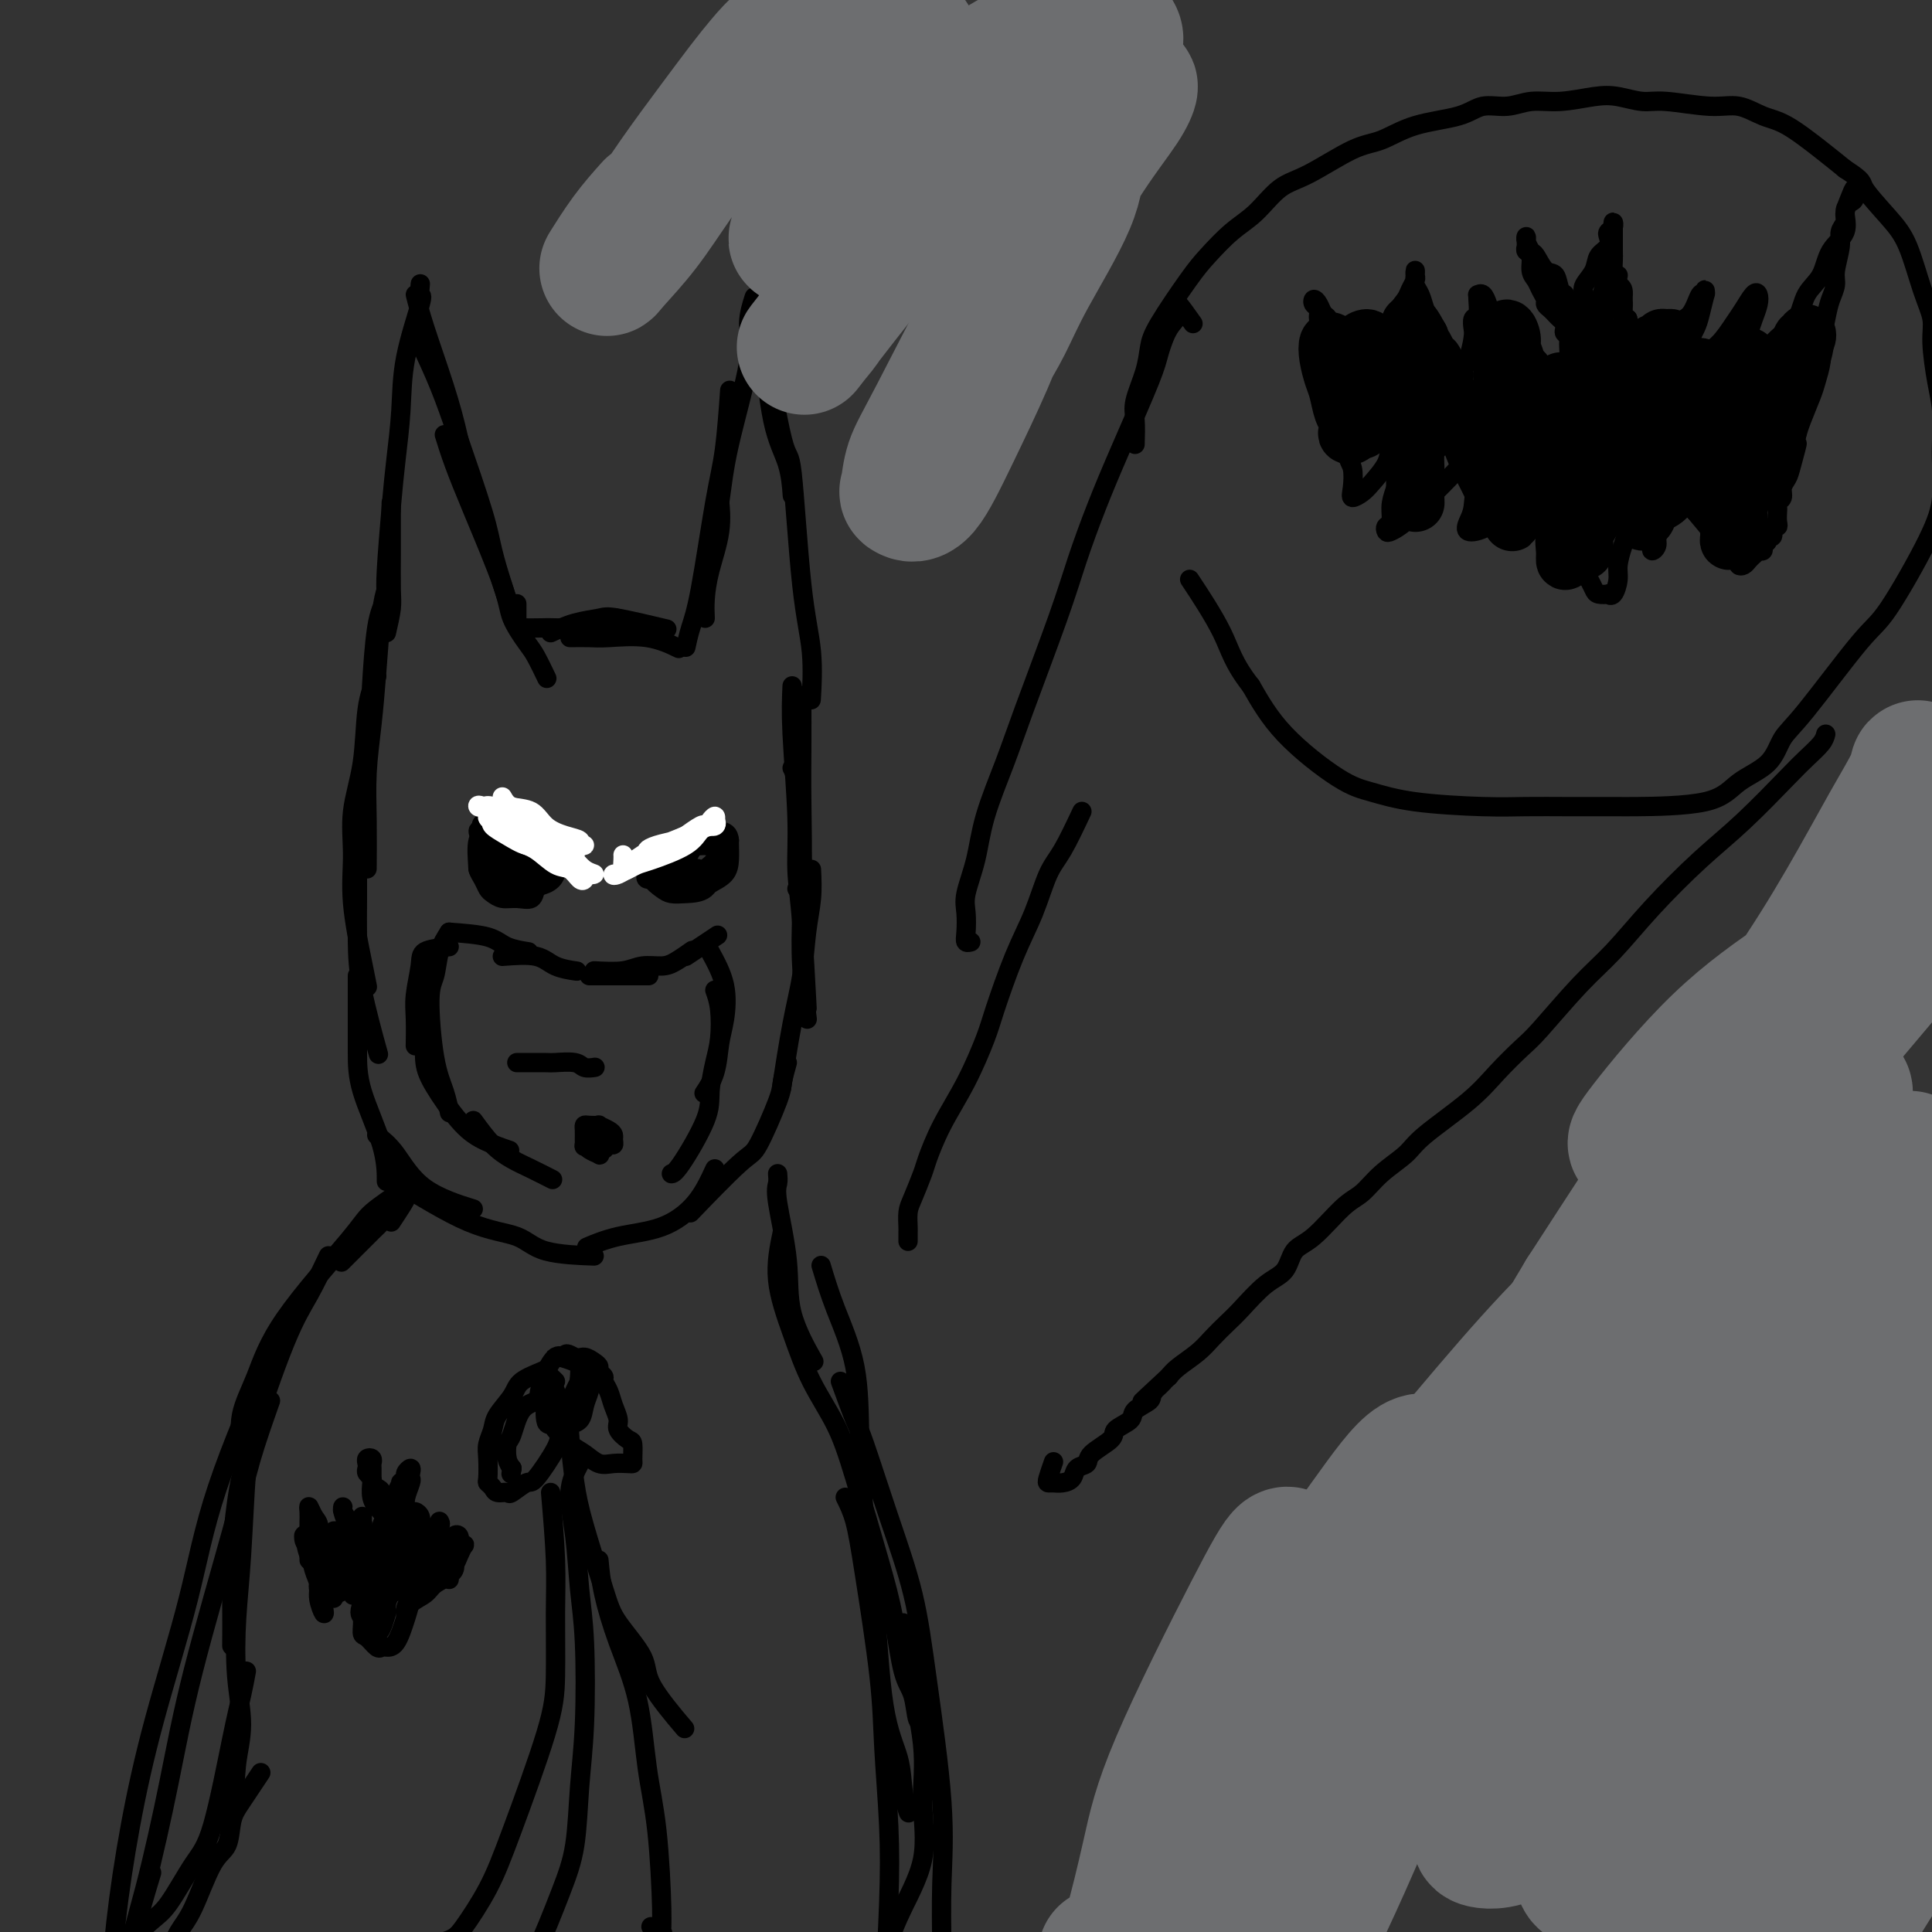 <svg viewBox='0 0 400 400' version='1.1' xmlns='http://www.w3.org/2000/svg' xmlns:xlink='http://www.w3.org/1999/xlink'><rect x="0" y="0" width="400" height="400" fill="#333333" stroke="none"/><g fill='none' stroke='#000000' stroke-width='4' stroke-linecap='round' stroke-linejoin='round'><path d='M80,131c0.423,-1.831 0.845,-3.662 1,-5c0.155,-1.338 0.041,-2.183 0,-4c-0.041,-1.817 -0.011,-4.604 0,-8c0.011,-3.396 0.003,-7.399 0,-9c-0.003,-1.601 -0.002,-0.801 0,0'/><path d='M80,123c-0.091,-0.881 -0.181,-1.762 0,-5c0.181,-3.238 0.634,-8.833 1,-13c0.366,-4.167 0.644,-6.904 1,-10c0.356,-3.096 0.789,-6.550 1,-10c0.211,-3.450 0.200,-6.897 1,-11c0.800,-4.103 2.410,-8.863 3,-11c0.590,-2.137 0.159,-1.652 0,-2c-0.159,-0.348 -0.045,-1.528 0,-2c0.045,-0.472 0.023,-0.236 0,0'/><path d='M86,61c0.467,1.853 0.935,3.707 2,7c1.065,3.293 2.729,8.027 4,12c1.271,3.973 2.150,7.185 3,11c0.850,3.815 1.671,8.233 2,10c0.329,1.767 0.164,0.884 0,0'/><path d='M87,71c1.377,2.962 2.754,5.924 4,9c1.246,3.076 2.362,6.268 4,11c1.638,4.732 3.798,11.006 5,15c1.202,3.994 1.446,5.710 2,8c0.554,2.290 1.418,5.155 2,7c0.582,1.845 0.880,2.670 1,3c0.120,0.330 0.060,0.165 0,0'/><path d='M92,90c0.564,1.811 1.128,3.623 2,6c0.872,2.377 2.053,5.320 4,10c1.947,4.680 4.659,11.097 6,15c1.341,3.903 1.313,5.292 2,7c0.688,1.708 2.091,3.736 3,5c0.909,1.264 1.322,1.763 2,3c0.678,1.237 1.622,3.210 2,4c0.378,0.790 0.189,0.395 0,0'/><path d='M107,125c-0.007,1.578 -0.014,3.156 0,4c0.014,0.844 0.051,0.956 1,1c0.949,0.044 2.812,0.022 4,0c1.188,-0.022 1.702,-0.045 3,0c1.298,0.045 3.379,0.156 5,0c1.621,-0.156 2.783,-0.581 4,-1c1.217,-0.419 2.491,-0.834 3,-1c0.509,-0.166 0.255,-0.083 0,0'/><path d='M114,131c1.596,-0.748 3.193,-1.496 5,-2c1.807,-0.504 3.825,-0.764 5,-1c1.175,-0.236 1.509,-0.448 4,0c2.491,0.448 7.140,1.557 9,2c1.860,0.443 0.930,0.222 0,0'/><path d='M118,132c1.432,-0.016 2.864,-0.032 4,0c1.136,0.032 1.974,0.112 4,0c2.026,-0.112 5.238,-0.415 8,0c2.762,0.415 5.075,1.547 6,2c0.925,0.453 0.463,0.226 0,0'/><path d='M146,128c-0.053,-1.206 -0.105,-2.411 0,-4c0.105,-1.589 0.368,-3.560 1,-6c0.632,-2.440 1.632,-5.349 2,-8c0.368,-2.651 0.105,-5.043 0,-6c-0.105,-0.957 -0.053,-0.478 0,0'/><path d='M142,134c0.273,-1.265 0.546,-2.530 1,-4c0.454,-1.470 1.088,-3.145 2,-8c0.912,-4.855 2.100,-12.889 3,-18c0.900,-5.111 1.512,-7.299 2,-11c0.488,-3.701 0.854,-8.915 1,-11c0.146,-2.085 0.073,-1.043 0,0'/><path d='M147,115c0.742,-3.752 1.485,-7.503 2,-11c0.515,-3.497 0.804,-6.738 2,-12c1.196,-5.262 3.300,-12.544 4,-17c0.700,-4.456 -0.004,-6.084 0,-8c0.004,-1.916 0.715,-4.119 1,-5c0.285,-0.881 0.142,-0.441 0,0'/><path d='M157,68c0.279,0.217 0.558,0.434 1,4c0.442,3.566 1.046,10.482 2,15c0.954,4.518 2.257,6.640 3,9c0.743,2.360 0.927,4.960 1,6c0.073,1.040 0.037,0.520 0,0'/><path d='M156,66c0.441,-0.101 0.882,-0.202 2,5c1.118,5.202 2.912,15.707 4,20c1.088,4.293 1.468,2.374 2,7c0.532,4.626 1.215,15.797 2,23c0.785,7.203 1.673,10.439 2,14c0.327,3.561 0.093,7.446 0,9c-0.093,1.554 -0.047,0.777 0,0'/><path d='M80,124c-0.733,1.311 -1.467,2.622 -2,6c-0.533,3.378 -0.867,8.822 -1,11c-0.133,2.178 -0.067,1.089 0,0'/><path d='M80,122c-0.332,1.023 -0.663,2.047 -1,5c-0.337,2.953 -0.679,7.836 -1,12c-0.321,4.164 -0.622,7.607 -1,11c-0.378,3.393 -0.833,6.734 -1,10c-0.167,3.266 -0.045,6.456 0,10c0.045,3.544 0.013,7.441 0,9c-0.013,1.559 -0.006,0.779 0,0'/><path d='M78,140c-0.794,1.959 -1.588,3.917 -2,7c-0.412,3.083 -0.444,7.290 -1,11c-0.556,3.710 -1.638,6.925 -2,10c-0.362,3.075 -0.006,6.012 0,9c0.006,2.988 -0.339,6.028 0,10c0.339,3.972 1.360,8.877 2,12c0.640,3.123 0.897,4.464 1,5c0.103,0.536 0.051,0.268 0,0'/><path d='M74,180c0.006,1.724 0.013,3.448 0,6c-0.013,2.552 -0.045,5.931 0,9c0.045,3.069 0.166,5.826 1,10c0.834,4.174 2.381,9.764 3,12c0.619,2.236 0.309,1.118 0,0'/><path d='M74,202c0.000,3.179 0.000,6.359 0,9c0.000,2.641 0.000,4.744 0,7c0.000,2.256 0.000,4.667 1,8c1.000,3.333 3.000,7.590 4,11c1.000,3.410 1.000,5.974 1,7c0.000,1.026 0.000,0.513 0,0'/><path d='M78,235c1.280,1.018 2.560,2.036 4,4c1.440,1.964 3.042,4.875 6,7c2.958,2.125 7.274,3.464 9,4c1.726,0.536 0.863,0.268 0,0'/><path d='M81,244c5.740,3.547 11.480,7.094 16,9c4.520,1.906 7.820,2.171 10,3c2.180,0.829 3.241,2.223 6,3c2.759,0.777 7.217,0.936 9,1c1.783,0.064 0.892,0.032 0,0'/><path d='M166,144c0.008,3.834 0.016,7.668 0,11c-0.016,3.332 -0.056,6.161 0,11c0.056,4.839 0.207,11.687 0,15c-0.207,3.313 -0.774,3.089 -1,3c-0.226,-0.089 -0.113,-0.045 0,0'/><path d='M164,159c0.312,0.545 0.623,1.090 1,4c0.377,2.910 0.819,8.186 1,13c0.181,4.814 0.100,9.167 0,13c-0.100,3.833 -0.219,7.147 0,11c0.219,3.853 0.777,8.244 1,10c0.223,1.756 0.112,0.878 0,0'/><path d='M164,142c-0.119,2.580 -0.238,5.160 0,10c0.238,4.840 0.835,11.941 1,17c0.165,5.059 -0.100,8.078 0,11c0.100,2.922 0.565,5.748 1,11c0.435,5.252 0.838,12.929 1,16c0.162,3.071 0.081,1.535 0,0'/><path d='M168,180c0.095,1.961 0.190,3.921 0,6c-0.190,2.079 -0.664,4.275 -1,7c-0.336,2.725 -0.533,5.978 -1,9c-0.467,3.022 -1.203,5.814 -2,10c-0.797,4.186 -1.656,9.768 -2,12c-0.344,2.232 -0.172,1.116 0,0'/><path d='M163,220c-0.418,1.497 -0.835,2.995 -1,4c-0.165,1.005 -0.077,1.518 -1,4c-0.923,2.482 -2.856,6.933 -4,9c-1.144,2.067 -1.500,1.749 -4,4c-2.500,2.251 -7.143,7.072 -9,9c-1.857,1.928 -0.929,0.964 0,0'/><path d='M148,242c-1.123,2.437 -2.246,4.874 -4,7c-1.754,2.126 -4.140,3.941 -7,5c-2.860,1.059 -6.193,1.362 -9,2c-2.807,0.638 -5.088,1.611 -6,2c-0.912,0.389 -0.456,0.195 0,0'/><path d='M93,193c3.048,0.226 6.095,0.452 8,1c1.905,0.548 2.667,1.417 4,2c1.333,0.583 3.238,0.881 4,1c0.762,0.119 0.381,0.060 0,0'/><path d='M104,198c2.625,-0.196 5.250,-0.393 7,0c1.750,0.393 2.625,1.375 4,2c1.375,0.625 3.250,0.893 4,1c0.750,0.107 0.375,0.054 0,0'/><path d='M122,202c2.286,0.000 4.571,0.000 6,0c1.429,0.000 2.000,0.000 3,0c1.000,-0.000 2.429,0.000 3,0c0.571,0.000 0.286,0.000 0,0'/><path d='M123,201c2.186,0.117 4.373,0.234 6,0c1.627,-0.234 2.696,-0.820 4,-1c1.304,-0.180 2.844,0.044 4,0c1.156,-0.044 1.926,-0.358 3,-1c1.074,-0.642 2.450,-1.612 3,-2c0.550,-0.388 0.275,-0.194 0,0'/><path d='M142,198c2.500,-1.667 5.000,-3.333 6,-4c1.000,-0.667 0.500,-0.333 0,0'/><path d='M147,197c1.241,2.277 2.483,4.555 3,7c0.517,2.445 0.310,5.059 0,7c-0.310,1.941 -0.722,3.211 -1,5c-0.278,1.789 -0.421,4.097 -1,6c-0.579,1.903 -1.594,3.401 -2,4c-0.406,0.599 -0.203,0.300 0,0'/><path d='M148,205c0.401,1.122 0.802,2.244 1,4c0.198,1.756 0.194,4.145 0,6c-0.194,1.855 -0.578,3.177 -1,5c-0.422,1.823 -0.884,4.149 -1,6c-0.116,1.851 0.113,3.228 -1,6c-1.113,2.772 -3.569,6.939 -5,9c-1.431,2.061 -1.837,2.018 -2,2c-0.163,-0.018 -0.081,-0.009 0,0'/><path d='M93,196c-2.030,0.235 -4.061,0.470 -5,1c-0.939,0.530 -0.788,1.355 -1,3c-0.212,1.645 -0.789,4.111 -1,6c-0.211,1.889 -0.057,3.201 0,5c0.057,1.799 0.016,4.085 0,5c-0.016,0.915 -0.008,0.457 0,0'/><path d='M93,193c-0.767,1.191 -1.533,2.383 -2,4c-0.467,1.617 -0.633,3.660 -1,5c-0.367,1.340 -0.935,1.978 -1,5c-0.065,3.022 0.374,8.429 1,12c0.626,3.571 1.438,5.308 2,7c0.562,1.692 0.875,3.341 1,4c0.125,0.659 0.063,0.330 0,0'/><path d='M88,210c0.028,1.649 0.056,3.299 0,5c-0.056,1.701 -0.196,3.454 0,5c0.196,1.546 0.729,2.884 2,5c1.271,2.116 3.279,5.011 5,7c1.721,1.989 3.156,3.074 5,4c1.844,0.926 4.098,1.693 5,2c0.902,0.307 0.451,0.153 0,0'/><path d='M98,232c1.327,1.818 2.654,3.636 4,5c1.346,1.364 2.711,2.273 4,3c1.289,0.727 2.501,1.273 4,2c1.499,0.727 3.285,1.636 4,2c0.715,0.364 0.357,0.182 0,0'/><path d='M102,170c0.792,2.143 1.583,4.286 2,5c0.417,0.714 0.458,0.000 1,0c0.542,0.000 1.583,0.714 2,1c0.417,0.286 0.208,0.143 0,0'/><path d='M101,176c-0.363,-2.113 -0.726,-4.226 -1,-5c-0.274,-0.774 -0.458,-0.208 0,0c0.458,0.208 1.560,0.060 2,0c0.440,-0.060 0.220,-0.030 0,0'/><path d='M99,180c-0.189,-2.341 -0.378,-4.683 0,-6c0.378,-1.317 1.324,-1.610 2,-2c0.676,-0.390 1.082,-0.878 2,-1c0.918,-0.122 2.349,0.122 3,0c0.651,-0.122 0.521,-0.610 1,0c0.479,0.610 1.565,2.317 2,3c0.435,0.683 0.217,0.341 0,0'/><path d='M101,170c1.933,-1.448 3.866,-2.897 5,-3c1.134,-0.103 1.468,1.138 2,2c0.532,0.862 1.263,1.345 2,2c0.737,0.655 1.479,1.482 2,2c0.521,0.518 0.820,0.726 1,2c0.180,1.274 0.241,3.612 0,5c-0.241,1.388 -0.783,1.825 -1,2c-0.217,0.175 -0.108,0.087 0,0'/><path d='M115,177c0.169,1.478 0.338,2.956 0,4c-0.338,1.044 -1.182,1.654 -2,2c-0.818,0.346 -1.609,0.429 -2,1c-0.391,0.571 -0.381,1.629 -1,2c-0.619,0.371 -1.867,0.055 -3,0c-1.133,-0.055 -2.150,0.151 -3,0c-0.850,-0.151 -1.534,-0.659 -2,-1c-0.466,-0.341 -0.714,-0.515 -1,-1c-0.286,-0.485 -0.609,-1.282 -1,-2c-0.391,-0.718 -0.848,-1.357 -1,-2c-0.152,-0.643 0.002,-1.291 0,-2c-0.002,-0.709 -0.162,-1.479 0,-2c0.162,-0.521 0.644,-0.793 1,-1c0.356,-0.207 0.584,-0.350 1,0c0.416,0.350 1.018,1.193 2,2c0.982,0.807 2.344,1.578 3,2c0.656,0.422 0.607,0.495 1,1c0.393,0.505 1.229,1.441 2,2c0.771,0.559 1.478,0.741 2,1c0.522,0.259 0.858,0.594 1,0c0.142,-0.594 0.089,-2.118 0,-3c-0.089,-0.882 -0.215,-1.123 -1,-2c-0.785,-0.877 -2.230,-2.390 -3,-3c-0.770,-0.610 -0.866,-0.318 -2,-1c-1.134,-0.682 -3.305,-2.337 -4,-3c-0.695,-0.663 0.087,-0.332 0,0c-0.087,0.332 -1.044,0.666 -2,1'/><path d='M100,172c-1.897,-0.801 -0.639,1.196 0,2c0.639,0.804 0.657,0.413 1,1c0.343,0.587 1.009,2.151 2,3c0.991,0.849 2.307,0.982 3,1c0.693,0.018 0.761,-0.079 1,0c0.239,0.079 0.647,0.334 1,0c0.353,-0.334 0.651,-1.256 1,-2c0.349,-0.744 0.751,-1.311 1,-2c0.249,-0.689 0.347,-1.499 0,-2c-0.347,-0.501 -1.137,-0.693 -2,-1c-0.863,-0.307 -1.797,-0.728 -2,-1c-0.203,-0.272 0.325,-0.395 0,0c-0.325,0.395 -1.503,1.307 -2,2c-0.497,0.693 -0.311,1.166 0,2c0.311,0.834 0.749,2.030 1,3c0.251,0.970 0.316,1.714 1,2c0.684,0.286 1.987,0.113 3,0c1.013,-0.113 1.735,-0.165 2,0c0.265,0.165 0.074,0.548 0,0c-0.074,-0.548 -0.032,-2.028 0,-3c0.032,-0.972 0.055,-1.436 0,-2c-0.055,-0.564 -0.186,-1.227 -1,-2c-0.814,-0.773 -2.310,-1.655 -3,-2c-0.690,-0.345 -0.575,-0.152 -1,0c-0.425,0.152 -1.389,0.264 -2,1c-0.611,0.736 -0.870,2.097 -1,3c-0.130,0.903 -0.132,1.350 0,2c0.132,0.650 0.396,1.504 1,2c0.604,0.496 1.547,0.633 2,1c0.453,0.367 0.415,0.962 1,1c0.585,0.038 1.792,-0.481 3,-1'/><path d='M110,180c1.095,0.008 0.834,-0.471 1,-1c0.166,-0.529 0.761,-1.107 1,-2c0.239,-0.893 0.124,-2.099 0,-3c-0.124,-0.901 -0.257,-1.497 -1,-2c-0.743,-0.503 -2.096,-0.914 -3,-1c-0.904,-0.086 -1.360,0.155 -2,0c-0.640,-0.155 -1.465,-0.704 -2,0c-0.535,0.704 -0.780,2.661 -1,4c-0.220,1.339 -0.417,2.060 0,3c0.417,0.940 1.446,2.098 2,3c0.554,0.902 0.633,1.548 1,2c0.367,0.452 1.023,0.709 2,1c0.977,0.291 2.274,0.615 3,0c0.726,-0.615 0.879,-2.168 1,-3c0.121,-0.832 0.209,-0.941 0,-2c-0.209,-1.059 -0.714,-3.067 -1,-4c-0.286,-0.933 -0.353,-0.792 -1,-1c-0.647,-0.208 -1.872,-0.767 -3,-1c-1.128,-0.233 -2.157,-0.141 -3,0c-0.843,0.141 -1.499,0.331 -2,1c-0.501,0.669 -0.848,1.816 -1,3c-0.152,1.184 -0.111,2.405 0,3c0.111,0.595 0.292,0.564 1,1c0.708,0.436 1.945,1.339 3,2c1.055,0.661 1.929,1.081 3,1c1.071,-0.081 2.339,-0.663 3,-1c0.661,-0.337 0.713,-0.431 1,-1c0.287,-0.569 0.808,-1.615 1,-2c0.192,-0.385 0.055,-0.110 0,0c-0.055,0.110 -0.027,0.055 0,0'/><path d='M141,178c0.142,-0.761 0.283,-1.522 0,-2c-0.283,-0.478 -0.992,-0.674 -2,0c-1.008,0.674 -2.316,2.219 -3,3c-0.684,0.781 -0.743,0.800 -1,1c-0.257,0.200 -0.711,0.582 -1,1c-0.289,0.418 -0.411,0.872 0,1c0.411,0.128 1.355,-0.069 2,0c0.645,0.069 0.989,0.404 2,0c1.011,-0.404 2.688,-1.546 4,-2c1.312,-0.454 2.258,-0.220 3,0c0.742,0.220 1.279,0.427 2,0c0.721,-0.427 1.625,-1.487 2,-2c0.375,-0.513 0.220,-0.478 0,-1c-0.220,-0.522 -0.507,-1.599 -1,-2c-0.493,-0.401 -1.193,-0.124 -2,0c-0.807,0.124 -1.721,0.097 -3,0c-1.279,-0.097 -2.922,-0.263 -4,0c-1.078,0.263 -1.590,0.956 -2,2c-0.410,1.044 -0.716,2.438 -1,3c-0.284,0.562 -0.544,0.292 0,1c0.544,0.708 1.893,2.395 3,3c1.107,0.605 1.971,0.129 3,0c1.029,-0.129 2.223,0.088 3,0c0.777,-0.088 1.136,-0.482 2,-1c0.864,-0.518 2.232,-1.159 3,-2c0.768,-0.841 0.938,-1.880 1,-3c0.062,-1.120 0.018,-2.320 0,-3c-0.018,-0.680 -0.009,-0.840 0,-1'/><path d='M151,174c-0.098,-1.505 -0.843,-1.768 -2,-2c-1.157,-0.232 -2.725,-0.435 -4,0c-1.275,0.435 -2.259,1.507 -3,2c-0.741,0.493 -1.241,0.406 -2,1c-0.759,0.594 -1.777,1.869 -2,3c-0.223,1.131 0.348,2.117 1,3c0.652,0.883 1.383,1.662 2,2c0.617,0.338 1.118,0.235 2,0c0.882,-0.235 2.144,-0.603 3,-1c0.856,-0.397 1.307,-0.825 2,-2c0.693,-1.175 1.628,-3.097 2,-4c0.372,-0.903 0.181,-0.787 0,-1c-0.181,-0.213 -0.352,-0.755 -1,-1c-0.648,-0.245 -1.773,-0.193 -3,0c-1.227,0.193 -2.557,0.528 -4,1c-1.443,0.472 -2.998,1.083 -4,2c-1.002,0.917 -1.452,2.141 -2,3c-0.548,0.859 -1.195,1.354 -1,2c0.195,0.646 1.231,1.444 2,2c0.769,0.556 1.271,0.872 2,1c0.729,0.128 1.684,0.070 3,0c1.316,-0.070 2.992,-0.151 4,-1c1.008,-0.849 1.348,-2.467 2,-4c0.652,-1.533 1.616,-2.983 2,-4c0.384,-1.017 0.187,-1.602 0,-2c-0.187,-0.398 -0.365,-0.608 -1,-1c-0.635,-0.392 -1.728,-0.964 -3,-1c-1.272,-0.036 -2.722,0.465 -4,1c-1.278,0.535 -2.382,1.106 -3,2c-0.618,0.894 -0.748,2.113 -1,3c-0.252,0.887 -0.626,1.444 -1,2'/><path d='M137,180c-0.743,1.693 -0.100,2.426 1,3c1.100,0.574 2.659,0.990 4,1c1.341,0.010 2.466,-0.386 3,-1c0.534,-0.614 0.477,-1.446 1,-2c0.523,-0.554 1.627,-0.831 2,-2c0.373,-1.169 0.017,-3.232 0,-4c-0.017,-0.768 0.307,-0.243 0,0c-0.307,0.243 -1.246,0.202 -2,0c-0.754,-0.202 -1.324,-0.566 -2,0c-0.676,0.566 -1.457,2.062 -2,3c-0.543,0.938 -0.848,1.317 -1,2c-0.152,0.683 -0.152,1.669 0,2c0.152,0.331 0.457,0.005 1,0c0.543,-0.005 1.323,0.310 2,0c0.677,-0.310 1.252,-1.246 2,-2c0.748,-0.754 1.669,-1.327 2,-2c0.331,-0.673 0.071,-1.444 0,-2c-0.071,-0.556 0.047,-0.895 0,-1c-0.047,-0.105 -0.260,0.023 -1,0c-0.740,-0.023 -2.007,-0.199 -3,0c-0.993,0.199 -1.712,0.771 -2,1c-0.288,0.229 -0.144,0.114 0,0'/><path d='M107,220c2.419,-0.008 4.838,-0.016 6,0c1.162,0.016 1.068,0.057 2,0c0.932,-0.057 2.889,-0.211 4,0c1.111,0.211 1.376,0.788 2,1c0.624,0.212 1.607,0.061 2,0c0.393,-0.061 0.197,-0.030 0,0'/><path d='M121,233c0.025,1.683 0.049,3.365 0,4c-0.049,0.635 -0.172,0.222 0,0c0.172,-0.222 0.637,-0.255 1,0c0.363,0.255 0.622,0.796 1,1c0.378,0.204 0.876,0.069 1,0c0.124,-0.069 -0.124,-0.074 0,0c0.124,0.074 0.622,0.227 1,0c0.378,-0.227 0.635,-0.834 1,-1c0.365,-0.166 0.836,0.109 1,0c0.164,-0.109 0.021,-0.604 0,-1c-0.021,-0.396 0.079,-0.694 0,-1c-0.079,-0.306 -0.336,-0.618 -1,-1c-0.664,-0.382 -1.733,-0.832 -2,-1c-0.267,-0.168 0.268,-0.053 0,0c-0.268,0.053 -1.340,0.042 -2,0c-0.660,-0.042 -0.909,-0.117 -1,0c-0.091,0.117 -0.022,0.427 0,1c0.022,0.573 -0.001,1.411 0,2c0.001,0.589 0.025,0.929 0,1c-0.025,0.071 -0.099,-0.127 0,0c0.099,0.127 0.370,0.580 1,1c0.630,0.420 1.619,0.808 2,1c0.381,0.192 0.155,0.190 0,0c-0.155,-0.190 -0.237,-0.566 0,-1c0.237,-0.434 0.795,-0.924 1,-1c0.205,-0.076 0.059,0.264 0,0c-0.059,-0.264 -0.029,-1.132 0,-2'/><path d='M125,235c-0.027,-0.619 -0.595,-0.166 -1,0c-0.405,0.166 -0.648,0.045 -1,0c-0.352,-0.045 -0.815,-0.013 -1,0c-0.185,0.013 -0.093,0.006 0,0'/><path d='M81,253c1.648,-2.493 3.296,-4.986 3,-5c-0.296,-0.014 -2.535,2.452 -4,4c-1.465,1.548 -2.156,2.178 -3,3c-0.844,0.822 -1.843,1.837 -3,3c-1.157,1.163 -2.474,2.475 -3,3c-0.526,0.525 -0.263,0.262 0,0'/><path d='M84,246c-2.745,1.836 -5.489,3.671 -7,5c-1.511,1.329 -1.788,2.150 -5,6c-3.212,3.850 -9.358,10.728 -13,16c-3.642,5.272 -4.780,8.939 -6,12c-1.220,3.061 -2.521,5.516 -3,8c-0.479,2.484 -0.137,4.995 0,6c0.137,1.005 0.068,0.502 0,0'/><path d='M68,260c-1.315,2.769 -2.629,5.539 -4,8c-1.371,2.461 -2.798,4.615 -5,10c-2.202,5.385 -5.178,14.001 -7,20c-1.822,5.999 -2.488,9.381 -3,13c-0.512,3.619 -0.869,7.475 -1,11c-0.131,3.525 -0.035,6.718 0,10c0.035,3.282 0.010,6.652 0,8c-0.010,1.348 -0.005,0.674 0,0'/><path d='M53,294c-0.332,1.865 -0.665,3.730 -1,5c-0.335,1.270 -0.674,1.943 -1,6c-0.326,4.057 -0.641,11.496 -1,17c-0.359,5.504 -0.762,9.073 -1,13c-0.238,3.927 -0.309,8.212 0,12c0.309,3.788 1.000,7.079 1,10c-0.000,2.921 -0.691,5.474 -1,8c-0.309,2.526 -0.237,5.026 -1,7c-0.763,1.974 -2.361,3.421 -3,4c-0.639,0.579 -0.320,0.289 0,0'/><path d='M51,346c-0.294,1.591 -0.589,3.182 -1,5c-0.411,1.818 -0.940,3.863 -2,9c-1.060,5.137 -2.652,13.365 -4,18c-1.348,4.635 -2.454,5.676 -4,8c-1.546,2.324 -3.533,5.929 -5,8c-1.467,2.071 -2.414,2.607 -4,4c-1.586,1.393 -3.812,3.644 -7,5c-3.188,1.356 -7.340,1.816 -9,2c-1.660,0.184 -0.830,0.092 0,0'/><path d='M161,243c0.061,0.686 0.122,1.373 0,2c-0.122,0.627 -0.428,1.196 0,4c0.428,2.804 1.589,7.844 2,12c0.411,4.156 0.072,7.426 1,11c0.928,3.574 3.122,7.450 4,9c0.878,1.550 0.439,0.775 0,0'/><path d='M162,255c-0.675,3.227 -1.351,6.453 -1,10c0.351,3.547 1.728,7.414 3,11c1.272,3.586 2.438,6.890 4,10c1.562,3.110 3.521,6.026 5,9c1.479,2.974 2.480,6.004 4,11c1.520,4.996 3.559,11.956 5,17c1.441,5.044 2.285,8.171 3,12c0.715,3.829 1.302,8.360 2,11c0.698,2.640 1.507,3.388 2,5c0.493,1.612 0.671,4.088 1,5c0.329,0.912 0.808,0.261 1,0c0.192,-0.261 0.096,-0.130 0,0'/><path d='M187,336c0.074,2.279 0.148,4.558 1,9c0.852,4.442 2.481,11.048 3,16c0.519,4.952 -0.073,8.250 0,12c0.073,3.750 0.812,7.951 0,12c-0.812,4.049 -3.176,7.947 -5,12c-1.824,4.053 -3.107,8.262 -4,11c-0.893,2.738 -1.394,4.006 -5,5c-3.606,0.994 -10.316,1.712 -13,2c-2.684,0.288 -1.342,0.144 0,0'/><path d='M120,286c-0.823,1.546 -1.647,3.091 -2,5c-0.353,1.909 -0.236,4.181 0,7c0.236,2.819 0.589,6.186 1,9c0.411,2.814 0.878,5.077 2,9c1.122,3.923 2.897,9.508 4,13c1.103,3.492 1.533,4.892 3,7c1.467,2.108 3.971,4.926 5,7c1.029,2.074 0.585,3.405 2,6c1.415,2.595 4.690,6.456 6,8c1.310,1.544 0.655,0.772 0,0'/><path d='M124,323c0.192,2.096 0.384,4.192 1,7c0.616,2.808 1.658,6.327 3,10c1.342,3.673 2.986,7.499 4,12c1.014,4.501 1.398,9.676 2,14c0.602,4.324 1.422,7.796 2,13c0.578,5.204 0.915,12.140 1,16c0.085,3.860 -0.080,4.643 0,5c0.080,0.357 0.406,0.288 0,0c-0.406,-0.288 -1.545,-0.797 -2,-1c-0.455,-0.203 -0.228,-0.102 0,0'/><path d='M120,303c-0.936,1.792 -1.872,3.584 -2,6c-0.128,2.416 0.551,5.456 1,9c0.449,3.544 0.668,7.593 1,11c0.332,3.407 0.776,6.172 1,11c0.224,4.828 0.230,11.720 0,17c-0.230,5.280 -0.694,8.948 -1,13c-0.306,4.052 -0.455,8.490 -1,12c-0.545,3.510 -1.488,6.094 -3,10c-1.512,3.906 -3.593,9.134 -5,12c-1.407,2.866 -2.139,3.370 -3,4c-0.861,0.630 -1.849,1.385 -3,2c-1.151,0.615 -2.464,1.089 -4,1c-1.536,-0.089 -3.296,-0.740 -4,-1c-0.704,-0.260 -0.352,-0.130 0,0'/><path d='M114,309c0.426,5.006 0.852,10.012 1,14c0.148,3.988 0.019,6.958 0,11c-0.019,4.042 0.073,9.156 0,13c-0.073,3.844 -0.311,6.419 -2,12c-1.689,5.581 -4.831,14.168 -7,20c-2.169,5.832 -3.367,8.908 -5,12c-1.633,3.092 -3.703,6.202 -5,8c-1.297,1.798 -1.822,2.286 -4,3c-2.178,0.714 -6.009,1.654 -9,2c-2.991,0.346 -5.140,0.099 -6,0c-0.860,-0.099 -0.430,-0.049 0,0'/><path d='M115,290c-0.313,-0.566 -0.625,-1.132 -1,-1c-0.375,0.132 -0.812,0.962 -1,2c-0.188,1.038 -0.128,2.283 0,3c0.128,0.717 0.325,0.905 1,1c0.675,0.095 1.828,0.098 3,0c1.172,-0.098 2.362,-0.296 3,-1c0.638,-0.704 0.725,-1.915 1,-3c0.275,-1.085 0.737,-2.044 1,-3c0.263,-0.956 0.326,-1.907 0,-3c-0.326,-1.093 -1.043,-2.327 -2,-3c-0.957,-0.673 -2.154,-0.787 -3,-1c-0.846,-0.213 -1.340,-0.527 -2,0c-0.660,0.527 -1.487,1.893 -2,3c-0.513,1.107 -0.711,1.954 -1,3c-0.289,1.046 -0.670,2.289 0,3c0.670,0.711 2.390,0.889 3,1c0.610,0.111 0.111,0.156 1,0c0.889,-0.156 3.165,-0.514 4,-1c0.835,-0.486 0.228,-1.101 0,-2c-0.228,-0.899 -0.077,-2.083 0,-3c0.077,-0.917 0.079,-1.566 0,-2c-0.079,-0.434 -0.238,-0.652 -1,-1c-0.762,-0.348 -2.128,-0.824 -3,-1c-0.872,-0.176 -1.249,-0.050 -1,0c0.249,0.050 1.125,0.025 2,0'/><path d='M117,281c-0.105,-1.379 1.134,-0.328 2,0c0.866,0.328 1.360,-0.067 2,0c0.640,0.067 1.424,0.595 2,1c0.576,0.405 0.942,0.688 1,1c0.058,0.312 -0.192,0.653 0,1c0.192,0.347 0.826,0.702 1,1c0.174,0.298 -0.113,0.541 0,1c0.113,0.459 0.625,1.136 1,2c0.375,0.864 0.612,1.917 1,3c0.388,1.083 0.927,2.195 1,3c0.073,0.805 -0.320,1.301 0,2c0.320,0.699 1.352,1.599 2,2c0.648,0.401 0.911,0.303 1,1c0.089,0.697 0.005,2.188 0,3c-0.005,0.812 0.070,0.943 0,1c-0.070,0.057 -0.286,0.039 -1,0c-0.714,-0.039 -1.926,-0.098 -3,0c-1.074,0.098 -2.011,0.353 -3,0c-0.989,-0.353 -2.030,-1.316 -3,-2c-0.970,-0.684 -1.868,-1.090 -3,-2c-1.132,-0.910 -2.500,-2.324 -3,-3c-0.500,-0.676 -0.134,-0.615 0,-1c0.134,-0.385 0.036,-1.217 0,-2c-0.036,-0.783 -0.010,-1.516 0,-2c0.010,-0.484 0.003,-0.717 0,-1c-0.003,-0.283 -0.001,-0.615 0,-1c0.001,-0.385 0.000,-0.824 0,-1c-0.000,-0.176 -0.000,-0.088 0,0'/><path d='M115,286c-0.843,-0.802 -1.687,-1.603 -2,-2c-0.313,-0.397 -0.097,-0.388 -1,0c-0.903,0.388 -2.925,1.157 -4,2c-1.075,0.843 -1.202,1.760 -2,3c-0.798,1.240 -2.266,2.802 -3,4c-0.734,1.198 -0.733,2.033 -1,3c-0.267,0.967 -0.800,2.066 -1,3c-0.200,0.934 -0.066,1.704 0,3c0.066,1.296 0.063,3.117 0,4c-0.063,0.883 -0.188,0.827 0,1c0.188,0.173 0.688,0.574 1,1c0.312,0.426 0.437,0.876 1,1c0.563,0.124 1.563,-0.078 2,0c0.437,0.078 0.312,0.436 1,0c0.688,-0.436 2.189,-1.666 3,-2c0.811,-0.334 0.932,0.229 2,-1c1.068,-1.229 3.084,-4.251 4,-6c0.916,-1.749 0.732,-2.224 1,-3c0.268,-0.776 0.989,-1.851 1,-3c0.011,-1.149 -0.686,-2.372 -1,-3c-0.314,-0.628 -0.245,-0.662 -1,-1c-0.755,-0.338 -2.335,-0.979 -3,-1c-0.665,-0.021 -0.413,0.578 -1,1c-0.587,0.422 -2.011,0.665 -3,2c-0.989,1.335 -1.544,3.760 -2,5c-0.456,1.240 -0.815,1.295 -1,2c-0.185,0.705 -0.196,2.058 0,3c0.196,0.942 0.598,1.471 1,2'/><path d='M106,304c-0.333,2.000 -0.167,1.000 0,0'/><path d='M54,367c-1.477,2.219 -2.955,4.439 -4,6c-1.045,1.561 -1.659,2.464 -2,4c-0.341,1.536 -0.410,3.704 -1,5c-0.590,1.296 -1.702,1.719 -3,4c-1.298,2.281 -2.781,6.420 -4,9c-1.219,2.580 -2.173,3.603 -3,5c-0.827,1.397 -1.528,3.169 -2,4c-0.472,0.831 -0.714,0.720 -1,1c-0.286,0.280 -0.616,0.950 -1,1c-0.384,0.050 -0.823,-0.519 -1,-1c-0.177,-0.481 -0.094,-0.874 0,-1c0.094,-0.126 0.198,0.016 0,0c-0.198,-0.016 -0.697,-0.191 -1,0c-0.303,0.191 -0.410,0.746 -1,1c-0.590,0.254 -1.664,0.206 -2,0c-0.336,-0.206 0.064,-0.571 0,-1c-0.064,-0.429 -0.594,-0.923 0,-4c0.594,-3.077 2.313,-8.736 3,-11c0.687,-2.264 0.344,-1.132 0,0'/><path d='M63,268c-1.847,2.970 -3.695,5.940 -7,13c-3.305,7.060 -8.069,18.211 -11,27c-2.931,8.789 -4.030,15.217 -6,23c-1.970,7.783 -4.811,16.923 -7,25c-2.189,8.077 -3.725,15.093 -5,22c-1.275,6.907 -2.290,13.707 -3,20c-0.710,6.293 -1.114,12.079 -1,15c0.114,2.921 0.747,2.977 1,3c0.253,0.023 0.127,0.011 0,0'/><path d='M56,290c-1.448,4.106 -2.897,8.212 -4,12c-1.103,3.788 -1.862,7.258 -4,15c-2.138,7.742 -5.655,19.757 -8,29c-2.345,9.243 -3.518,15.715 -5,23c-1.482,7.285 -3.272,15.383 -5,22c-1.728,6.617 -3.394,11.755 -4,17c-0.606,5.245 -0.151,10.599 0,13c0.151,2.401 -0.001,1.850 0,2c0.001,0.150 0.154,1.002 1,0c0.846,-1.002 2.385,-3.858 3,-5c0.615,-1.142 0.308,-0.571 0,0'/><path d='M170,262c0.841,2.796 1.682,5.591 3,9c1.318,3.409 3.114,7.431 4,12c0.886,4.569 0.861,9.686 1,15c0.139,5.314 0.443,10.826 1,16c0.557,5.174 1.368,10.010 2,17c0.632,6.990 1.084,16.133 2,22c0.916,5.867 2.297,8.459 3,11c0.703,2.541 0.728,5.030 1,7c0.272,1.970 0.792,3.420 1,4c0.208,0.580 0.104,0.290 0,0'/><path d='M174,286c1.157,3.167 2.315,6.334 3,8c0.685,1.666 0.899,1.832 2,5c1.101,3.168 3.090,9.338 5,15c1.910,5.662 3.741,10.817 5,16c1.259,5.183 1.945,10.396 3,18c1.055,7.604 2.479,17.600 3,25c0.521,7.400 0.140,12.203 0,17c-0.140,4.797 -0.037,9.586 0,14c0.037,4.414 0.010,8.451 0,13c-0.010,4.549 -0.003,9.609 0,12c0.003,2.391 0.001,2.112 0,2c-0.001,-0.112 -0.000,-0.056 0,0'/><path d='M175,310c0.704,1.411 1.408,2.822 2,5c0.592,2.178 1.074,5.123 2,11c0.926,5.877 2.298,14.685 3,21c0.702,6.315 0.735,10.137 1,15c0.265,4.863 0.761,10.765 1,16c0.239,5.235 0.219,9.801 0,16c-0.219,6.199 -0.638,14.030 -1,19c-0.362,4.970 -0.669,7.080 -1,9c-0.331,1.920 -0.687,3.649 -1,5c-0.313,1.351 -0.584,2.325 -2,4c-1.416,1.675 -3.976,4.050 -5,5c-1.024,0.950 -0.512,0.475 0,0'/><path d='M280,84c-0.016,0.135 -0.031,0.269 0,0c0.031,-0.269 0.110,-0.943 0,-1c-0.110,-0.057 -0.407,0.503 -1,0c-0.593,-0.503 -1.482,-2.068 -2,-3c-0.518,-0.932 -0.665,-1.233 -1,-2c-0.335,-0.767 -0.859,-2.002 -1,-3c-0.141,-0.998 0.102,-1.758 0,-3c-0.102,-1.242 -0.550,-2.964 -1,-4c-0.450,-1.036 -0.902,-1.386 -1,-2c-0.098,-0.614 0.159,-1.492 0,-2c-0.159,-0.508 -0.734,-0.647 -1,-1c-0.266,-0.353 -0.224,-0.921 0,-1c0.224,-0.079 0.632,0.330 1,1c0.368,0.670 0.698,1.602 1,2c0.302,0.398 0.575,0.264 1,1c0.425,0.736 1.002,2.344 2,3c0.998,0.656 2.418,0.361 3,1c0.582,0.639 0.328,2.210 1,3c0.672,0.790 2.271,0.797 3,1c0.729,0.203 0.587,0.601 1,1c0.413,0.399 1.380,0.800 2,1c0.620,0.200 0.891,0.200 1,0c0.109,-0.200 0.054,-0.600 0,-1'/><path d='M288,75c1.084,0.116 0.292,-0.594 0,-1c-0.292,-0.406 -0.086,-0.507 0,-1c0.086,-0.493 0.050,-1.378 0,-2c-0.050,-0.622 -0.115,-0.983 0,-2c0.115,-1.017 0.409,-2.692 1,-4c0.591,-1.308 1.479,-2.250 2,-3c0.521,-0.750 0.676,-1.309 1,-2c0.324,-0.691 0.818,-1.514 1,-2c0.182,-0.486 0.052,-0.637 0,-1c-0.052,-0.363 -0.025,-0.939 0,-1c0.025,-0.061 0.048,0.394 0,1c-0.048,0.606 -0.168,1.362 0,2c0.168,0.638 0.625,1.159 1,2c0.375,0.841 0.667,2.003 1,3c0.333,0.997 0.706,1.829 1,3c0.294,1.171 0.509,2.682 1,4c0.491,1.318 1.260,2.445 2,3c0.740,0.555 1.452,0.538 2,1c0.548,0.462 0.930,1.403 1,2c0.070,0.597 -0.174,0.851 0,1c0.174,0.149 0.765,0.195 1,0c0.235,-0.195 0.115,-0.630 0,-1c-0.115,-0.370 -0.223,-0.677 0,-1c0.223,-0.323 0.778,-0.664 1,-1c0.222,-0.336 0.111,-0.668 0,-1'/><path d='M304,74c0.532,-1.280 0.860,-2.980 1,-4c0.140,-1.020 0.090,-1.359 0,-2c-0.090,-0.641 -0.221,-1.583 0,-2c0.221,-0.417 0.794,-0.310 1,-1c0.206,-0.690 0.044,-2.179 0,-3c-0.044,-0.821 0.028,-0.974 0,-1c-0.028,-0.026 -0.158,0.076 0,0c0.158,-0.076 0.605,-0.329 1,0c0.395,0.329 0.740,1.239 1,2c0.260,0.761 0.436,1.372 1,2c0.564,0.628 1.517,1.271 2,2c0.483,0.729 0.495,1.543 1,2c0.505,0.457 1.502,0.557 2,1c0.498,0.443 0.498,1.228 1,2c0.502,0.772 1.507,1.531 2,2c0.493,0.469 0.475,0.647 1,1c0.525,0.353 1.594,0.879 2,1c0.406,0.121 0.150,-0.163 0,0c-0.150,0.163 -0.194,0.775 0,1c0.194,0.225 0.627,0.064 1,0c0.373,-0.064 0.687,-0.032 1,0'/><path d='M322,77c2.638,2.325 1.231,0.638 1,0c-0.231,-0.638 0.712,-0.226 1,0c0.288,0.226 -0.081,0.267 0,0c0.081,-0.267 0.610,-0.840 1,-1c0.390,-0.160 0.640,0.094 1,0c0.360,-0.094 0.828,-0.536 1,-1c0.172,-0.464 0.046,-0.951 0,-1c-0.046,-0.049 -0.011,0.341 0,0c0.011,-0.341 0.000,-1.412 0,-2c-0.000,-0.588 0.011,-0.694 0,-1c-0.011,-0.306 -0.044,-0.814 0,-1c0.044,-0.186 0.166,-0.050 0,0c-0.166,0.050 -0.619,0.014 -1,0c-0.381,-0.014 -0.691,-0.007 -1,0'/><path d='M325,70c-0.250,-0.858 0.126,-1.003 0,-1c-0.126,0.003 -0.755,0.156 -1,0c-0.245,-0.156 -0.107,-0.619 0,-1c0.107,-0.381 0.182,-0.680 0,-1c-0.182,-0.320 -0.622,-0.662 -1,-1c-0.378,-0.338 -0.693,-0.671 -1,-1c-0.307,-0.329 -0.607,-0.655 -1,-1c-0.393,-0.345 -0.880,-0.710 -1,-1c-0.120,-0.290 0.127,-0.505 0,-1c-0.127,-0.495 -0.626,-1.270 -1,-2c-0.374,-0.730 -0.622,-1.414 -1,-2c-0.378,-0.586 -0.886,-1.074 -1,-2c-0.114,-0.926 0.166,-2.291 0,-3c-0.166,-0.709 -0.777,-0.763 -1,-1c-0.223,-0.237 -0.056,-0.659 0,-1c0.056,-0.341 0.003,-0.602 0,-1c-0.003,-0.398 0.043,-0.933 0,-1c-0.043,-0.067 -0.177,0.333 0,1c0.177,0.667 0.663,1.601 1,2c0.337,0.399 0.525,0.264 1,1c0.475,0.736 1.235,2.344 2,3c0.765,0.656 1.533,0.361 2,1c0.467,0.639 0.632,2.214 1,3c0.368,0.786 0.938,0.785 1,1c0.062,0.215 -0.386,0.645 0,1c0.386,0.355 1.604,0.634 2,1c0.396,0.366 -0.030,0.819 0,1c0.030,0.181 0.515,0.091 1,0'/><path d='M327,64c1.643,2.487 0.251,1.705 0,1c-0.251,-0.705 0.638,-1.333 1,-2c0.362,-0.667 0.195,-1.372 0,-2c-0.195,-0.628 -0.420,-1.180 0,-2c0.420,-0.820 1.485,-1.907 2,-3c0.515,-1.093 0.482,-2.190 1,-3c0.518,-0.810 1.589,-1.332 2,-2c0.411,-0.668 0.163,-1.483 0,-2c-0.163,-0.517 -0.240,-0.738 0,-1c0.240,-0.262 0.796,-0.567 1,-1c0.204,-0.433 0.055,-0.996 0,-1c-0.055,-0.004 -0.014,0.550 0,1c0.014,0.450 0.003,0.796 0,1c-0.003,0.204 0.002,0.266 0,1c-0.002,0.734 -0.011,2.139 0,3c0.011,0.861 0.041,1.176 0,2c-0.041,0.824 -0.154,2.157 0,3c0.154,0.843 0.577,1.196 1,2c0.423,0.804 0.848,2.058 1,3c0.152,0.942 0.030,1.572 0,2c-0.030,0.428 0.030,0.654 0,1c-0.030,0.346 -0.152,0.813 0,1c0.152,0.187 0.576,0.093 1,0'/><path d='M337,66c0.619,2.962 0.166,1.367 0,1c-0.166,-0.367 -0.045,0.495 0,1c0.045,0.505 0.013,0.653 0,1c-0.013,0.347 -0.007,0.894 0,1c0.007,0.106 0.016,-0.227 0,0c-0.016,0.227 -0.057,1.014 0,1c0.057,-0.014 0.211,-0.830 0,-1c-0.211,-0.170 -0.789,0.306 -1,0c-0.211,-0.306 -0.057,-1.396 0,-2c0.057,-0.604 0.015,-0.724 0,-1c-0.015,-0.276 -0.003,-0.707 0,-1c0.003,-0.293 -0.002,-0.446 0,-1c0.002,-0.554 0.011,-1.509 0,-2c-0.011,-0.491 -0.041,-0.517 0,-1c0.041,-0.483 0.155,-1.424 0,-2c-0.155,-0.576 -0.577,-0.788 -1,-1'/><path d='M335,59c-0.244,-2.017 0.145,-2.059 0,-2c-0.145,0.059 -0.823,0.221 -1,0c-0.177,-0.221 0.149,-0.823 0,-1c-0.149,-0.177 -0.772,0.073 -1,0c-0.228,-0.073 -0.059,-0.469 0,-1c0.059,-0.531 0.009,-1.198 0,-1c-0.009,0.198 0.022,1.260 0,2c-0.022,0.740 -0.096,1.157 0,2c0.096,0.843 0.362,2.111 0,4c-0.362,1.889 -1.353,4.400 -2,6c-0.647,1.600 -0.951,2.291 -1,3c-0.049,0.709 0.158,1.437 0,2c-0.158,0.563 -0.680,0.960 -1,1c-0.320,0.040 -0.440,-0.278 0,-1c0.440,-0.722 1.438,-1.846 2,-3c0.562,-1.154 0.687,-2.336 1,-4c0.313,-1.664 0.813,-3.810 1,-5c0.187,-1.190 0.061,-1.424 0,-2c-0.061,-0.576 -0.058,-1.494 0,-2c0.058,-0.506 0.170,-0.600 0,0c-0.170,0.600 -0.623,1.893 -1,3c-0.377,1.107 -0.678,2.029 -1,3c-0.322,0.971 -0.664,1.992 -1,3c-0.336,1.008 -0.668,2.002 -1,3c-0.332,0.998 -0.666,1.999 -1,3'/><path d='M328,72c-0.993,2.750 -0.477,1.627 0,1c0.477,-0.627 0.915,-0.756 1,-1c0.085,-0.244 -0.184,-0.601 0,-1c0.184,-0.399 0.820,-0.840 1,-1c0.180,-0.160 -0.096,-0.040 0,0c0.096,0.040 0.565,-0.000 1,0c0.435,0.000 0.834,0.041 1,0c0.166,-0.041 0.097,-0.165 0,0c-0.097,0.165 -0.222,0.619 0,1c0.222,0.381 0.791,0.691 1,1c0.209,0.309 0.059,0.619 0,1c-0.059,0.381 -0.028,0.834 0,1c0.028,0.166 0.054,0.044 0,0c-0.054,-0.044 -0.187,-0.012 0,0c0.187,0.012 0.693,0.003 1,0c0.307,-0.003 0.415,-0.001 1,0c0.585,0.001 1.649,0.001 2,0c0.351,-0.001 -0.010,-0.002 0,0c0.010,0.002 0.389,0.006 1,0c0.611,-0.006 1.452,-0.022 2,0c0.548,0.022 0.801,0.083 1,0c0.199,-0.083 0.342,-0.309 1,-1c0.658,-0.691 1.829,-1.845 3,-3'/><path d='M345,70c0.918,-1.244 1.213,-2.352 2,-3c0.787,-0.648 2.067,-0.834 3,-2c0.933,-1.166 1.519,-3.311 2,-4c0.481,-0.689 0.858,0.077 1,0c0.142,-0.077 0.050,-0.997 0,-1c-0.050,-0.003 -0.057,0.910 0,1c0.057,0.090 0.180,-0.642 0,0c-0.180,0.642 -0.661,2.659 -1,4c-0.339,1.341 -0.535,2.006 -1,3c-0.465,0.994 -1.201,2.319 -2,4c-0.799,1.681 -1.663,3.720 -2,5c-0.337,1.280 -0.148,1.803 0,2c0.148,0.197 0.256,0.068 1,0c0.744,-0.068 2.124,-0.075 3,-1c0.876,-0.925 1.246,-2.766 2,-4c0.754,-1.234 1.890,-1.859 3,-3c1.110,-1.141 2.193,-2.798 3,-4c0.807,-1.202 1.338,-1.949 2,-3c0.662,-1.051 1.457,-2.406 2,-3c0.543,-0.594 0.836,-0.426 1,0c0.164,0.426 0.198,1.112 0,2c-0.198,0.888 -0.628,1.979 -1,3c-0.372,1.021 -0.685,1.973 -1,3c-0.315,1.027 -0.631,2.131 -1,3c-0.369,0.869 -0.792,1.503 -1,2c-0.208,0.497 -0.202,0.856 0,1c0.202,0.144 0.601,0.072 1,0'/><path d='M361,75c-0.155,2.174 0.457,0.609 1,0c0.543,-0.609 1.017,-0.261 2,-1c0.983,-0.739 2.474,-2.564 4,-4c1.526,-1.436 3.086,-2.484 4,-4c0.914,-1.516 1.183,-3.502 2,-5c0.817,-1.498 2.183,-2.510 3,-4c0.817,-1.490 1.084,-3.458 2,-5c0.916,-1.542 2.481,-2.657 3,-4c0.519,-1.343 -0.007,-2.915 0,-4c0.007,-1.085 0.548,-1.682 1,-2c0.452,-0.318 0.816,-0.356 1,-1c0.184,-0.644 0.189,-1.894 0,-2c-0.189,-0.106 -0.571,0.931 -1,2c-0.429,1.069 -0.903,2.170 -1,3c-0.097,0.830 0.185,1.391 0,2c-0.185,0.609 -0.837,1.268 -1,2c-0.163,0.732 0.164,1.536 0,3c-0.164,1.464 -0.818,3.586 -1,5c-0.182,1.414 0.110,2.120 0,3c-0.110,0.880 -0.621,1.934 -1,3c-0.379,1.066 -0.625,2.145 -1,4c-0.375,1.855 -0.878,4.485 -1,6c-0.122,1.515 0.136,1.914 0,3c-0.136,1.086 -0.665,2.858 -1,4c-0.335,1.142 -0.475,1.654 -1,3c-0.525,1.346 -1.436,3.528 -2,5c-0.564,1.472 -0.782,2.236 -1,3'/><path d='M372,90c-1.807,7.833 -0.326,2.915 0,2c0.326,-0.915 -0.505,2.175 -1,4c-0.495,1.825 -0.654,2.387 -1,3c-0.346,0.613 -0.877,1.277 -1,2c-0.123,0.723 0.163,1.507 0,2c-0.163,0.493 -0.775,0.697 -1,1c-0.225,0.303 -0.064,0.706 0,1c0.064,0.294 0.032,0.479 0,1c-0.032,0.521 -0.065,1.379 0,2c0.065,0.621 0.229,1.007 0,1c-0.229,-0.007 -0.850,-0.405 -1,0c-0.150,0.405 0.171,1.615 0,2c-0.171,0.385 -0.834,-0.054 -1,0c-0.166,0.054 0.167,0.602 0,1c-0.167,0.398 -0.832,0.646 -1,1c-0.168,0.354 0.162,0.816 0,1c-0.162,0.184 -0.817,0.091 -1,0c-0.183,-0.091 0.105,-0.181 0,0c-0.105,0.181 -0.602,0.634 -1,1c-0.398,0.366 -0.697,0.645 -1,1c-0.303,0.355 -0.609,0.787 -1,1c-0.391,0.213 -0.866,0.207 -1,0c-0.134,-0.207 0.072,-0.616 0,-1c-0.072,-0.384 -0.421,-0.742 -1,-1c-0.579,-0.258 -1.387,-0.416 -2,-1c-0.613,-0.584 -1.032,-1.596 -2,-3c-0.968,-1.404 -2.484,-3.202 -4,-5'/><path d='M351,106c-1.356,-1.787 -0.745,-1.756 -1,-2c-0.255,-0.244 -1.378,-0.763 -2,-1c-0.622,-0.237 -0.745,-0.191 -1,0c-0.255,0.191 -0.642,0.527 -1,1c-0.358,0.473 -0.689,1.085 -1,2c-0.311,0.915 -0.604,2.135 -1,3c-0.396,0.865 -0.896,1.375 -1,2c-0.104,0.625 0.187,1.364 0,2c-0.187,0.636 -0.851,1.169 -1,1c-0.149,-0.169 0.218,-1.041 0,-2c-0.218,-0.959 -1.021,-2.005 -2,-3c-0.979,-0.995 -2.135,-1.940 -3,-3c-0.865,-1.060 -1.440,-2.235 -2,-3c-0.560,-0.765 -1.105,-1.119 -2,-2c-0.895,-0.881 -2.139,-2.289 -3,-3c-0.861,-0.711 -1.339,-0.727 -2,-1c-0.661,-0.273 -1.504,-0.804 -2,-1c-0.496,-0.196 -0.645,-0.056 -1,0c-0.355,0.056 -0.916,0.029 -1,0c-0.084,-0.029 0.307,-0.059 0,0c-0.307,0.059 -1.313,0.208 -3,0c-1.687,-0.208 -4.053,-0.774 -5,-1c-0.947,-0.226 -0.473,-0.113 0,0'/><path d='M327,83c-1.292,0.048 -2.585,0.095 -3,0c-0.415,-0.095 0.046,-0.333 0,0c-0.046,0.333 -0.600,1.236 -1,2c-0.400,0.764 -0.645,1.387 -1,2c-0.355,0.613 -0.821,1.214 -1,2c-0.179,0.786 -0.072,1.757 0,3c0.072,1.243 0.110,2.758 0,4c-0.110,1.242 -0.366,2.209 0,3c0.366,0.791 1.355,1.404 2,2c0.645,0.596 0.946,1.173 1,2c0.054,0.827 -0.139,1.903 0,3c0.139,1.097 0.611,2.215 1,3c0.389,0.785 0.696,1.235 1,2c0.304,0.765 0.607,1.844 1,3c0.393,1.156 0.878,2.391 1,3c0.122,0.609 -0.117,0.594 0,1c0.117,0.406 0.591,1.232 1,2c0.409,0.768 0.753,1.476 1,2c0.247,0.524 0.396,0.863 1,1c0.604,0.137 1.664,0.071 2,0c0.336,-0.071 -0.051,-0.147 0,0c0.051,0.147 0.539,0.517 1,0c0.461,-0.517 0.894,-1.920 1,-3c0.106,-1.080 -0.116,-1.836 0,-3c0.116,-1.164 0.570,-2.737 1,-4c0.430,-1.263 0.837,-2.218 1,-4c0.163,-1.782 0.081,-4.391 0,-7'/><path d='M337,102c0.309,-3.343 0.082,-2.700 0,-3c-0.082,-0.300 -0.019,-1.545 0,-3c0.019,-1.455 -0.005,-3.122 0,-4c0.005,-0.878 0.040,-0.967 -1,-1c-1.040,-0.033 -3.154,-0.009 -4,0c-0.846,0.009 -0.423,0.005 0,0'/><path d='M279,84c0.002,-0.602 0.004,-1.205 0,-1c-0.004,0.205 -0.015,1.216 0,2c0.015,0.784 0.055,1.339 0,3c-0.055,1.661 -0.205,4.428 0,6c0.205,1.572 0.763,1.948 1,3c0.237,1.052 0.151,2.781 0,4c-0.151,1.219 -0.368,1.928 0,2c0.368,0.072 1.320,-0.492 2,-1c0.680,-0.508 1.086,-0.959 2,-2c0.914,-1.041 2.335,-2.673 3,-4c0.665,-1.327 0.572,-2.349 1,-3c0.428,-0.651 1.376,-0.929 2,-1c0.624,-0.071 0.923,0.066 1,0c0.077,-0.066 -0.070,-0.337 0,0c0.070,0.337 0.355,1.280 0,3c-0.355,1.720 -1.349,4.216 -2,6c-0.651,1.784 -0.957,2.858 -1,4c-0.043,1.142 0.179,2.354 0,3c-0.179,0.646 -0.758,0.725 -1,1c-0.242,0.275 -0.147,0.745 0,1c0.147,0.255 0.346,0.295 1,0c0.654,-0.295 1.761,-0.926 3,-2c1.239,-1.074 2.608,-2.592 4,-4c1.392,-1.408 2.806,-2.707 5,-5c2.194,-2.293 5.168,-5.579 7,-7c1.832,-1.421 2.524,-0.977 3,-1c0.476,-0.023 0.738,-0.511 1,-1'/><path d='M311,90c3.347,-2.528 0.214,0.151 -1,2c-1.214,1.849 -0.510,2.867 -1,4c-0.490,1.133 -2.173,2.380 -3,4c-0.827,1.620 -0.798,3.613 -1,5c-0.202,1.387 -0.634,2.169 -1,3c-0.366,0.831 -0.666,1.712 0,2c0.666,0.288 2.297,-0.017 4,-1c1.703,-0.983 3.479,-2.644 5,-4c1.521,-1.356 2.786,-2.405 4,-4c1.214,-1.595 2.378,-3.734 3,-5c0.622,-1.266 0.703,-1.659 1,-2c0.297,-0.341 0.811,-0.630 1,-1c0.189,-0.370 0.054,-0.820 0,-1c-0.054,-0.180 -0.027,-0.090 0,0'/><path d='M235,92c0.054,-1.808 0.108,-3.616 0,-5c-0.108,-1.384 -0.377,-2.345 0,-4c0.377,-1.655 1.401,-4.006 2,-6c0.599,-1.994 0.774,-3.633 1,-5c0.226,-1.367 0.502,-2.464 2,-5c1.498,-2.536 4.216,-6.511 6,-9c1.784,-2.489 2.633,-3.493 4,-5c1.367,-1.507 3.253,-3.518 5,-5c1.747,-1.482 3.354,-2.437 5,-4c1.646,-1.563 3.331,-3.735 5,-5c1.669,-1.265 3.321,-1.623 6,-3c2.679,-1.377 6.385,-3.774 9,-5c2.615,-1.226 4.137,-1.280 6,-2c1.863,-0.720 4.065,-2.106 7,-3c2.935,-0.894 6.603,-1.296 9,-2c2.397,-0.704 3.523,-1.709 5,-2c1.477,-0.291 3.307,0.131 5,0c1.693,-0.131 3.250,-0.816 5,-1c1.750,-0.184 3.692,0.132 6,0c2.308,-0.132 4.984,-0.710 7,-1c2.016,-0.290 3.374,-0.290 5,0c1.626,0.290 3.519,0.869 5,1c1.481,0.131 2.550,-0.186 5,0c2.450,0.186 6.283,0.874 9,1c2.717,0.126 4.319,-0.312 6,0c1.681,0.312 3.440,1.372 5,2c1.560,0.628 2.920,0.823 5,2c2.080,1.177 4.880,3.336 7,5c2.120,1.664 3.560,2.832 5,4'/><path d='M382,35c4.060,2.617 3.211,2.661 4,4c0.789,1.339 3.216,3.975 5,6c1.784,2.025 2.926,3.440 4,6c1.074,2.560 2.081,6.265 3,9c0.919,2.735 1.749,4.499 2,6c0.251,1.501 -0.077,2.737 0,5c0.077,2.263 0.558,5.552 1,8c0.442,2.448 0.846,4.056 1,6c0.154,1.944 0.057,4.223 0,6c-0.057,1.777 -0.073,3.053 0,5c0.073,1.947 0.235,4.566 0,7c-0.235,2.434 -0.868,4.684 -3,9c-2.132,4.316 -5.765,10.699 -8,14c-2.235,3.301 -3.073,3.519 -6,7c-2.927,3.481 -7.942,10.225 -11,14c-3.058,3.775 -4.158,4.581 -5,6c-0.842,1.419 -1.425,3.452 -3,5c-1.575,1.548 -4.140,2.611 -6,4c-1.860,1.389 -3.015,3.104 -7,4c-3.985,0.896 -10.801,0.972 -14,1c-3.199,0.028 -2.780,0.008 -4,0c-1.220,-0.008 -4.077,-0.004 -6,0c-1.923,0.004 -2.912,0.009 -5,0c-2.088,-0.009 -5.277,-0.031 -8,0c-2.723,0.031 -4.982,0.116 -9,0c-4.018,-0.116 -9.795,-0.432 -14,-1c-4.205,-0.568 -6.838,-1.389 -9,-2c-2.162,-0.611 -3.851,-1.011 -7,-3c-3.149,-1.989 -7.757,-5.568 -11,-9c-3.243,-3.432 -5.122,-6.716 -7,-10'/><path d='M259,142c-3.786,-4.833 -4.250,-7.417 -6,-11c-1.750,-3.583 -4.786,-8.167 -6,-10c-1.214,-1.833 -0.607,-0.917 0,0'/><path d='M247,67c-1.314,-1.860 -2.628,-3.721 -3,-4c-0.372,-0.279 0.197,1.022 0,2c-0.197,0.978 -1.161,1.632 -2,3c-0.839,1.368 -1.554,3.451 -2,5c-0.446,1.549 -0.622,2.565 -2,6c-1.378,3.435 -3.958,9.287 -6,14c-2.042,4.713 -3.546,8.285 -5,12c-1.454,3.715 -2.858,7.572 -4,11c-1.142,3.428 -2.020,6.427 -4,12c-1.980,5.573 -5.060,13.719 -7,19c-1.940,5.281 -2.741,7.696 -4,11c-1.259,3.304 -2.978,7.497 -4,11c-1.022,3.503 -1.347,6.315 -2,9c-0.653,2.685 -1.635,5.241 -2,7c-0.365,1.759 -0.111,2.720 0,4c0.111,1.280 0.081,2.879 0,4c-0.081,1.121 -0.214,1.763 0,2c0.214,0.237 0.775,0.068 1,0c0.225,-0.068 0.112,-0.034 0,0'/><path d='M378,152c-0.146,0.567 -0.292,1.133 -1,2c-0.708,0.867 -1.979,2.034 -3,3c-1.021,0.966 -1.794,1.730 -4,4c-2.206,2.270 -5.846,6.044 -9,9c-3.154,2.956 -5.821,5.092 -9,8c-3.179,2.908 -6.869,6.587 -10,10c-3.131,3.413 -5.701,6.561 -8,9c-2.299,2.439 -4.325,4.169 -7,7c-2.675,2.831 -5.998,6.764 -8,9c-2.002,2.236 -2.683,2.775 -4,4c-1.317,1.225 -3.268,3.135 -5,5c-1.732,1.865 -3.243,3.687 -6,6c-2.757,2.313 -6.759,5.119 -9,7c-2.241,1.881 -2.721,2.836 -4,4c-1.279,1.164 -3.358,2.536 -5,4c-1.642,1.464 -2.847,3.018 -4,4c-1.153,0.982 -2.253,1.391 -4,3c-1.747,1.609 -4.141,4.420 -6,6c-1.859,1.580 -3.183,1.931 -4,3c-0.817,1.069 -1.128,2.856 -2,4c-0.872,1.144 -2.304,1.646 -4,3c-1.696,1.354 -3.655,3.560 -5,5c-1.345,1.440 -2.076,2.115 -3,3c-0.924,0.885 -2.042,1.979 -3,3c-0.958,1.021 -1.758,1.967 -3,3c-1.242,1.033 -2.926,2.152 -4,3c-1.074,0.848 -1.537,1.424 -2,2'/><path d='M242,285c-9.987,9.236 -3.955,3.826 -2,2c1.955,-1.826 -0.167,-0.066 -1,1c-0.833,1.066 -0.377,1.439 -1,2c-0.623,0.561 -2.325,1.308 -3,2c-0.675,0.692 -0.323,1.327 -1,2c-0.677,0.673 -2.385,1.384 -3,2c-0.615,0.616 -0.139,1.138 -1,2c-0.861,0.862 -3.060,2.063 -4,3c-0.940,0.937 -0.623,1.610 -1,2c-0.377,0.390 -1.449,0.497 -2,1c-0.551,0.503 -0.579,1.402 -1,2c-0.421,0.598 -1.233,0.895 -2,1c-0.767,0.105 -1.487,0.017 -2,0c-0.513,-0.017 -0.818,0.037 -1,0c-0.182,-0.037 -0.241,-0.164 0,-1c0.241,-0.836 0.783,-2.382 1,-3c0.217,-0.618 0.108,-0.309 0,0'/><path d='M224,168c-1.417,3.006 -2.835,6.012 -4,8c-1.165,1.988 -2.078,2.957 -3,5c-0.922,2.043 -1.851,5.159 -3,8c-1.149,2.841 -2.516,5.408 -4,9c-1.484,3.592 -3.084,8.209 -4,11c-0.916,2.791 -1.147,3.756 -2,6c-0.853,2.244 -2.326,5.767 -4,9c-1.674,3.233 -3.549,6.178 -5,9c-1.451,2.822 -2.480,5.523 -3,7c-0.520,1.477 -0.532,1.731 -1,3c-0.468,1.269 -1.393,3.555 -2,5c-0.607,1.445 -0.895,2.050 -1,3c-0.105,0.950 -0.028,2.244 0,3c0.028,0.756 0.008,0.973 0,1c-0.008,0.027 -0.002,-0.137 0,0c0.002,0.137 0.001,0.575 0,1c-0.001,0.425 -0.000,0.836 0,1c0.000,0.164 0.000,0.082 0,0'/></g>
<g fill='none' stroke='#FFFFFF' stroke-width='4' stroke-linecap='round' stroke-linejoin='round'><path d='M146,171c-0.116,-0.202 -0.231,-0.404 -1,0c-0.769,0.404 -2.191,1.416 -3,2c-0.809,0.584 -1.007,0.742 -2,1c-0.993,0.258 -2.783,0.617 -4,1c-1.217,0.383 -1.861,0.790 -2,1c-0.139,0.210 0.227,0.224 1,0c0.773,-0.224 1.951,-0.686 3,-1c1.049,-0.314 1.967,-0.481 3,-1c1.033,-0.519 2.181,-1.391 3,-2c0.819,-0.609 1.309,-0.956 2,-1c0.691,-0.044 1.585,0.215 2,0c0.415,-0.215 0.353,-0.904 0,-1c-0.353,-0.096 -0.995,0.401 -2,1c-1.005,0.599 -2.373,1.299 -4,2c-1.627,0.701 -3.511,1.403 -5,2c-1.489,0.597 -2.581,1.090 -4,2c-1.419,0.910 -3.165,2.235 -4,3c-0.835,0.765 -0.760,0.968 -1,1c-0.240,0.032 -0.795,-0.107 -1,0c-0.205,0.107 -0.058,0.459 1,0c1.058,-0.459 3.029,-1.730 5,-3'/><path d='M133,178c1.570,-0.897 3.496,-2.140 5,-3c1.504,-0.860 2.586,-1.338 4,-2c1.414,-0.662 3.161,-1.509 4,-2c0.839,-0.491 0.768,-0.628 1,-1c0.232,-0.372 0.765,-0.981 1,-1c0.235,-0.019 0.172,0.552 0,1c-0.172,0.448 -0.455,0.774 -1,1c-0.545,0.226 -1.354,0.351 -2,1c-0.646,0.649 -1.129,1.822 -3,3c-1.871,1.178 -5.128,2.362 -7,3c-1.872,0.638 -2.358,0.731 -3,1c-0.642,0.269 -1.440,0.713 -2,1c-0.560,0.287 -0.882,0.417 -1,0c-0.118,-0.417 -0.032,-1.382 0,-2c0.032,-0.618 0.009,-0.891 0,-1c-0.009,-0.109 -0.005,-0.055 0,0'/><path d='M104,165c0.457,0.808 0.915,1.617 2,2c1.085,0.383 2.798,0.341 4,1c1.202,0.659 1.895,2.021 3,3c1.105,0.979 2.623,1.577 4,2c1.377,0.423 2.611,0.671 3,1c0.389,0.329 -0.069,0.738 0,1c0.069,0.262 0.664,0.378 0,0c-0.664,-0.378 -2.587,-1.250 -4,-2c-1.413,-0.750 -2.316,-1.377 -4,-2c-1.684,-0.623 -4.150,-1.241 -6,-2c-1.850,-0.759 -3.082,-1.658 -4,-2c-0.918,-0.342 -1.520,-0.127 -2,0c-0.480,0.127 -0.839,0.165 -1,0c-0.161,-0.165 -0.126,-0.534 1,0c1.126,0.534 3.341,1.971 5,3c1.659,1.029 2.760,1.649 4,2c1.240,0.351 2.617,0.434 4,1c1.383,0.566 2.772,1.614 4,2c1.228,0.386 2.297,0.111 3,0c0.703,-0.111 1.042,-0.057 1,0c-0.042,0.057 -0.465,0.118 -2,0c-1.535,-0.118 -4.183,-0.417 -6,-1c-1.817,-0.583 -2.805,-1.452 -4,-2c-1.195,-0.548 -2.598,-0.774 -4,-1'/><path d='M105,171c-2.937,-1.057 -2.779,-1.701 -3,-2c-0.221,-0.299 -0.820,-0.253 -1,0c-0.180,0.253 0.057,0.711 1,1c0.943,0.289 2.590,0.407 4,1c1.410,0.593 2.583,1.662 4,3c1.417,1.338 3.079,2.946 5,4c1.921,1.054 4.103,1.554 5,2c0.897,0.446 0.510,0.837 1,1c0.490,0.163 1.858,0.096 2,0c0.142,-0.096 -0.941,-0.222 -2,-1c-1.059,-0.778 -2.095,-2.209 -3,-3c-0.905,-0.791 -1.678,-0.943 -4,-2c-2.322,-1.057 -6.194,-3.019 -8,-4c-1.806,-0.981 -1.548,-0.980 -2,-1c-0.452,-0.020 -1.615,-0.061 -2,0c-0.385,0.061 0.008,0.225 1,1c0.992,0.775 2.584,2.162 4,3c1.416,0.838 2.656,1.125 4,2c1.344,0.875 2.791,2.336 4,3c1.209,0.664 2.178,0.530 3,1c0.822,0.470 1.496,1.544 2,2c0.504,0.456 0.838,0.295 1,0c0.162,-0.295 0.154,-0.724 0,-1c-0.154,-0.276 -0.453,-0.400 -1,-1c-0.547,-0.600 -1.343,-1.676 -3,-3c-1.657,-1.324 -4.177,-2.895 -6,-4c-1.823,-1.105 -2.949,-1.744 -4,-2c-1.051,-0.256 -2.025,-0.128 -3,0'/><path d='M104,171c-3.401,-1.764 -2.405,-1.172 -2,-1c0.405,0.172 0.219,-0.074 0,0c-0.219,0.074 -0.469,0.467 0,1c0.469,0.533 1.658,1.204 3,2c1.342,0.796 2.837,1.716 4,2c1.163,0.284 1.994,-0.067 3,0c1.006,0.067 2.187,0.551 3,1c0.813,0.449 1.259,0.862 2,1c0.741,0.138 1.779,-0.001 2,0c0.221,0.001 -0.374,0.140 -1,0c-0.626,-0.140 -1.282,-0.558 -2,-1c-0.718,-0.442 -1.499,-0.907 -2,-1c-0.501,-0.093 -0.722,0.185 -1,0c-0.278,-0.185 -0.614,-0.833 -1,-1c-0.386,-0.167 -0.821,0.147 -1,0c-0.179,-0.147 -0.103,-0.756 0,-1c0.103,-0.244 0.234,-0.123 0,0c-0.234,0.123 -0.833,0.247 -1,0c-0.167,-0.247 0.099,-0.864 0,-1c-0.099,-0.136 -0.563,0.211 -1,0c-0.437,-0.211 -0.849,-0.980 -1,-1c-0.151,-0.020 -0.043,0.709 0,1c0.043,0.291 0.022,0.146 0,0'/></g>
<g fill='none' stroke='#000000' stroke-width='4' stroke-linecap='round' stroke-linejoin='round'><path d='M64,323c0.000,-1.490 0.000,-2.980 0,-4c-0.000,-1.020 -0.001,-1.571 0,-2c0.001,-0.429 0.003,-0.736 0,-1c-0.003,-0.264 -0.011,-0.487 0,-1c0.011,-0.513 0.040,-1.318 0,-2c-0.040,-0.682 -0.148,-1.241 0,-1c0.148,0.241 0.554,1.281 1,2c0.446,0.719 0.932,1.117 1,2c0.068,0.883 -0.283,2.250 0,3c0.283,0.750 1.200,0.883 2,2c0.800,1.117 1.481,3.218 2,4c0.519,0.782 0.875,0.244 1,0c0.125,-0.244 0.021,-0.194 0,0c-0.021,0.194 0.043,0.533 0,0c-0.043,-0.533 -0.193,-1.937 0,-3c0.193,-1.063 0.730,-1.786 1,-3c0.270,-1.214 0.272,-2.918 0,-4c-0.272,-1.082 -0.819,-1.542 -1,-2c-0.181,-0.458 0.004,-0.913 0,-1c-0.004,-0.087 -0.197,0.195 0,1c0.197,0.805 0.785,2.133 1,3c0.215,0.867 0.058,1.272 0,2c-0.058,0.728 -0.017,1.779 0,3c0.017,1.221 0.008,2.610 0,4'/><path d='M72,325c0.089,2.011 -0.187,0.537 0,0c0.187,-0.537 0.839,-0.137 1,0c0.161,0.137 -0.167,0.010 0,-1c0.167,-1.010 0.829,-2.904 1,-4c0.171,-1.096 -0.150,-1.395 0,-2c0.150,-0.605 0.772,-1.515 1,-2c0.228,-0.485 0.061,-0.546 0,-1c-0.061,-0.454 -0.015,-1.303 0,-1c0.015,0.303 -0.001,1.756 0,2c0.001,0.244 0.017,-0.721 0,0c-0.017,0.721 -0.069,3.130 0,4c0.069,0.870 0.259,0.203 0,1c-0.259,0.797 -0.966,3.058 -1,4c-0.034,0.942 0.607,0.565 1,0c0.393,-0.565 0.540,-1.319 1,-2c0.460,-0.681 1.235,-1.290 2,-2c0.765,-0.710 1.520,-1.522 2,-2c0.480,-0.478 0.685,-0.622 1,-1c0.315,-0.378 0.739,-0.991 1,-1c0.261,-0.009 0.359,0.585 0,1c-0.359,0.415 -1.173,0.650 -2,1c-0.827,0.350 -1.665,0.814 -2,1c-0.335,0.186 -0.168,0.093 0,0'/><path d='M82,319c-0.853,0.066 -1.706,0.131 -2,0c-0.294,-0.131 -0.030,-0.460 0,-1c0.030,-0.540 -0.174,-1.292 0,-2c0.174,-0.708 0.726,-1.371 1,-2c0.274,-0.629 0.269,-1.223 0,-1c-0.269,0.223 -0.802,1.264 -1,2c-0.198,0.736 -0.061,1.166 0,2c0.061,0.834 0.044,2.070 0,3c-0.044,0.930 -0.117,1.553 0,2c0.117,0.447 0.425,0.716 1,1c0.575,0.284 1.419,0.581 2,0c0.581,-0.581 0.900,-2.041 1,-3c0.100,-0.959 -0.018,-1.417 0,-2c0.018,-0.583 0.174,-1.290 0,-2c-0.174,-0.710 -0.677,-1.424 -1,-2c-0.323,-0.576 -0.467,-1.015 -1,-1c-0.533,0.015 -1.457,0.485 -2,1c-0.543,0.515 -0.707,1.077 -1,2c-0.293,0.923 -0.717,2.207 -1,3c-0.283,0.793 -0.427,1.094 0,2c0.427,0.906 1.424,2.418 2,3c0.576,0.582 0.732,0.234 1,0c0.268,-0.234 0.648,-0.352 1,-1c0.352,-0.648 0.676,-1.824 1,-3'/><path d='M83,320c0.694,-0.950 0.929,-1.327 1,-2c0.071,-0.673 -0.022,-1.644 0,-2c0.022,-0.356 0.160,-0.098 0,0c-0.160,0.098 -0.617,0.037 -1,0c-0.383,-0.037 -0.691,-0.051 -1,0c-0.309,0.051 -0.618,0.168 -1,0c-0.382,-0.168 -0.838,-0.621 -1,-1c-0.162,-0.379 -0.028,-0.683 0,-1c0.028,-0.317 -0.048,-0.648 0,-1c0.048,-0.352 0.219,-0.724 0,-1c-0.219,-0.276 -0.828,-0.455 -1,-1c-0.172,-0.545 0.094,-1.455 0,-2c-0.094,-0.545 -0.547,-0.723 -1,-1c-0.453,-0.277 -0.906,-0.651 -1,-1c-0.094,-0.349 0.170,-0.671 0,-1c-0.170,-0.329 -0.774,-0.663 -1,-1c-0.226,-0.337 -0.075,-0.675 0,-1c0.075,-0.325 0.073,-0.635 0,-1c-0.073,-0.365 -0.216,-0.784 0,-1c0.216,-0.216 0.790,-0.228 1,0c0.210,0.228 0.055,0.697 0,1c-0.055,0.303 -0.011,0.439 0,1c0.011,0.561 -0.012,1.547 0,2c0.012,0.453 0.058,0.373 0,1c-0.058,0.627 -0.222,1.962 0,3c0.222,1.038 0.829,1.779 1,2c0.171,0.221 -0.094,-0.080 0,0c0.094,0.080 0.547,0.540 1,1'/><path d='M79,313c0.707,1.379 0.973,0.328 1,0c0.027,-0.328 -0.186,0.068 0,0c0.186,-0.068 0.772,-0.600 1,-1c0.228,-0.400 0.098,-0.667 0,-1c-0.098,-0.333 -0.166,-0.733 0,-1c0.166,-0.267 0.565,-0.400 1,-1c0.435,-0.600 0.905,-1.668 1,-2c0.095,-0.332 -0.185,0.072 0,0c0.185,-0.072 0.834,-0.618 1,-1c0.166,-0.382 -0.151,-0.598 0,-1c0.151,-0.402 0.769,-0.988 1,-1c0.231,-0.012 0.076,0.550 0,1c-0.076,0.450 -0.073,0.789 0,1c0.073,0.211 0.215,0.293 0,1c-0.215,0.707 -0.789,2.040 -1,3c-0.211,0.960 -0.060,1.549 0,2c0.060,0.451 0.030,0.765 0,1c-0.030,0.235 -0.060,0.392 0,1c0.060,0.608 0.209,1.666 0,2c-0.209,0.334 -0.778,-0.055 -1,0c-0.222,0.055 -0.098,0.553 0,1c0.098,0.447 0.171,0.842 0,1c-0.171,0.158 -0.585,0.079 -1,0'/><path d='M82,318c-0.054,1.685 1.310,-1.102 2,-2c0.690,-0.898 0.707,0.092 1,0c0.293,-0.092 0.864,-1.265 1,-2c0.136,-0.735 -0.163,-1.032 0,-1c0.163,0.032 0.787,0.393 1,1c0.213,0.607 0.015,1.462 0,2c-0.015,0.538 0.153,0.761 0,2c-0.153,1.239 -0.627,3.494 -1,5c-0.373,1.506 -0.643,2.261 -1,3c-0.357,0.739 -0.800,1.461 -1,2c-0.200,0.539 -0.157,0.895 0,1c0.157,0.105 0.428,-0.041 1,-1c0.572,-0.959 1.445,-2.730 2,-4c0.555,-1.270 0.790,-2.038 1,-3c0.210,-0.962 0.393,-2.117 1,-3c0.607,-0.883 1.637,-1.494 2,-2c0.363,-0.506 0.059,-0.905 0,-1c-0.059,-0.095 0.126,0.116 0,1c-0.126,0.884 -0.563,2.442 -1,4'/><path d='M90,320c-0.329,1.095 -0.650,1.833 -1,3c-0.350,1.167 -0.727,2.762 -1,4c-0.273,1.238 -0.442,2.120 0,2c0.442,-0.120 1.494,-1.241 2,-2c0.506,-0.759 0.465,-1.157 1,-2c0.535,-0.843 1.646,-2.132 2,-3c0.354,-0.868 -0.050,-1.315 0,-2c0.050,-0.685 0.553,-1.609 1,-2c0.447,-0.391 0.839,-0.250 1,0c0.161,0.250 0.093,0.609 0,1c-0.093,0.391 -0.210,0.816 0,1c0.210,0.184 0.746,0.128 1,0c0.254,-0.128 0.226,-0.328 0,0c-0.226,0.328 -0.649,1.186 -1,2c-0.351,0.814 -0.630,1.586 -1,2c-0.370,0.414 -0.831,0.472 -1,1c-0.169,0.528 -0.045,1.527 0,2c0.045,0.473 0.013,0.421 0,0c-0.013,-0.421 -0.006,-1.210 0,-2'/><path d='M93,325c0.067,1.169 0.735,0.592 1,0c0.265,-0.592 0.127,-1.201 0,-1c-0.127,0.201 -0.244,1.210 -1,2c-0.756,0.790 -2.150,1.361 -3,2c-0.850,0.639 -1.156,1.345 -2,2c-0.844,0.655 -2.224,1.257 -3,2c-0.776,0.743 -0.946,1.626 -1,2c-0.054,0.374 0.010,0.240 0,0c-0.010,-0.240 -0.093,-0.586 0,-1c0.093,-0.414 0.363,-0.897 1,-2c0.637,-1.103 1.642,-2.826 2,-4c0.358,-1.174 0.070,-1.800 0,-2c-0.070,-0.200 0.080,0.025 0,0c-0.080,-0.025 -0.389,-0.301 -1,0c-0.611,0.301 -1.522,1.178 -2,2c-0.478,0.822 -0.521,1.588 -1,2c-0.479,0.412 -1.395,0.470 -2,1c-0.605,0.530 -0.901,1.530 -1,2c-0.099,0.470 -0.001,0.409 0,0c0.001,-0.409 -0.094,-1.165 0,-2c0.094,-0.835 0.376,-1.750 1,-3c0.624,-1.250 1.591,-2.837 2,-4c0.409,-1.163 0.260,-1.904 0,-2c-0.260,-0.096 -0.630,0.452 -1,1'/><path d='M82,322c-0.010,-1.024 -0.535,0.417 -1,1c-0.465,0.583 -0.870,0.307 -1,0c-0.130,-0.307 0.016,-0.646 0,-1c-0.016,-0.354 -0.193,-0.722 -1,-1c-0.807,-0.278 -2.245,-0.467 -3,-1c-0.755,-0.533 -0.829,-1.411 -1,-2c-0.171,-0.589 -0.441,-0.890 -1,-1c-0.559,-0.110 -1.408,-0.030 -2,0c-0.592,0.030 -0.928,0.009 -1,0c-0.072,-0.009 0.121,-0.008 0,0c-0.121,0.008 -0.554,0.021 -1,0c-0.446,-0.021 -0.904,-0.077 -1,0c-0.096,0.077 0.169,0.287 0,1c-0.169,0.713 -0.774,1.931 -1,3c-0.226,1.069 -0.075,1.990 0,3c0.075,1.010 0.073,2.109 0,3c-0.073,0.891 -0.216,1.573 0,2c0.216,0.427 0.790,0.598 1,1c0.210,0.402 0.057,1.034 0,1c-0.057,-0.034 -0.019,-0.733 0,-1c0.019,-0.267 0.019,-0.100 0,-1c-0.019,-0.900 -0.058,-2.865 0,-4c0.058,-1.135 0.211,-1.438 0,-2c-0.211,-0.562 -0.788,-1.382 -1,-2c-0.212,-0.618 -0.061,-1.034 0,-1c0.061,0.034 0.030,0.517 0,1'/><path d='M68,321c-0.171,-0.837 -0.097,1.572 0,3c0.097,1.428 0.218,1.876 0,3c-0.218,1.124 -0.776,2.923 -1,4c-0.224,1.077 -0.116,1.434 0,2c0.116,0.566 0.238,1.343 0,1c-0.238,-0.343 -0.838,-1.807 -1,-3c-0.162,-1.193 0.114,-2.116 0,-3c-0.114,-0.884 -0.617,-1.728 -1,-3c-0.383,-1.272 -0.644,-2.973 -1,-4c-0.356,-1.027 -0.805,-1.379 -1,-2c-0.195,-0.621 -0.136,-1.511 0,-1c0.136,0.511 0.350,2.424 1,4c0.650,1.576 1.737,2.814 2,4c0.263,1.186 -0.298,2.319 0,3c0.298,0.681 1.456,0.909 2,1c0.544,0.091 0.475,0.044 1,0c0.525,-0.044 1.643,-0.085 2,-1c0.357,-0.915 -0.048,-2.704 0,-4c0.048,-1.296 0.549,-2.098 1,-3c0.451,-0.902 0.853,-1.904 1,-3c0.147,-1.096 0.039,-2.287 0,-2c-0.039,0.287 -0.011,2.052 0,3c0.011,0.948 0.003,1.079 0,2c-0.003,0.921 -0.001,2.633 0,4c0.001,1.367 0.000,2.391 0,3c-0.000,0.609 -0.000,0.805 0,1'/><path d='M73,330c0.163,1.162 0.569,-1.431 1,-3c0.431,-1.569 0.886,-2.112 1,-3c0.114,-0.888 -0.114,-2.122 0,-3c0.114,-0.878 0.570,-1.400 1,-2c0.430,-0.600 0.833,-1.276 1,-1c0.167,0.276 0.097,1.505 0,2c-0.097,0.495 -0.223,0.255 0,1c0.223,0.745 0.794,2.473 1,4c0.206,1.527 0.045,2.853 0,4c-0.045,1.147 0.025,2.115 0,3c-0.025,0.885 -0.147,1.685 0,1c0.147,-0.685 0.562,-2.856 1,-4c0.438,-1.144 0.898,-1.260 1,-2c0.102,-0.740 -0.154,-2.105 0,-3c0.154,-0.895 0.719,-1.319 1,-2c0.281,-0.681 0.280,-1.618 0,-2c-0.280,-0.382 -0.839,-0.209 -1,0c-0.161,0.209 0.076,0.454 0,1c-0.076,0.546 -0.464,1.394 -1,2c-0.536,0.606 -1.221,0.971 -2,2c-0.779,1.029 -1.651,2.723 -2,4c-0.349,1.277 -0.174,2.139 0,3'/><path d='M75,332c-0.920,2.361 -0.219,2.265 0,3c0.219,0.735 -0.044,2.302 0,3c0.044,0.698 0.396,0.527 1,1c0.604,0.473 1.461,1.589 2,2c0.539,0.411 0.761,0.115 1,0c0.239,-0.115 0.494,-0.050 1,0c0.506,0.050 1.261,0.086 2,-1c0.739,-1.086 1.462,-3.292 2,-5c0.538,-1.708 0.891,-2.916 1,-4c0.109,-1.084 -0.026,-2.043 0,-3c0.026,-0.957 0.214,-1.913 0,-3c-0.214,-1.087 -0.831,-2.304 -1,-3c-0.169,-0.696 0.109,-0.872 0,-1c-0.109,-0.128 -0.607,-0.210 -1,0c-0.393,0.210 -0.683,0.712 -1,1c-0.317,0.288 -0.663,0.361 -1,1c-0.337,0.639 -0.665,1.842 -1,3c-0.335,1.158 -0.677,2.271 -1,3c-0.323,0.729 -0.629,1.075 -1,2c-0.371,0.925 -0.808,2.429 -1,3c-0.192,0.571 -0.139,0.208 0,0c0.139,-0.208 0.364,-0.263 1,-1c0.636,-0.737 1.683,-2.158 2,-3c0.317,-0.842 -0.097,-1.107 0,-2c0.097,-0.893 0.707,-2.415 1,-3c0.293,-0.585 0.271,-0.235 0,0c-0.271,0.235 -0.792,0.353 -1,1c-0.208,0.647 -0.104,1.824 0,3'/><path d='M80,329c-0.336,1.432 -0.675,3.011 -1,4c-0.325,0.989 -0.634,1.389 -1,2c-0.366,0.611 -0.788,1.435 -1,2c-0.212,0.565 -0.214,0.872 0,1c0.214,0.128 0.645,0.075 1,0c0.355,-0.075 0.634,-0.174 1,-1c0.366,-0.826 0.819,-2.379 1,-3c0.181,-0.621 0.091,-0.311 0,0'/><path d='M326,94c0.730,-1.965 1.460,-3.931 2,-5c0.540,-1.069 0.891,-1.243 1,-2c0.109,-0.757 -0.026,-2.099 0,-3c0.026,-0.901 0.211,-1.360 0,-2c-0.211,-0.640 -0.817,-1.459 -1,-2c-0.183,-0.541 0.056,-0.803 0,-1c-0.056,-0.197 -0.407,-0.329 -1,0c-0.593,0.329 -1.427,1.119 -2,2c-0.573,0.881 -0.885,1.853 -1,4c-0.115,2.147 -0.031,5.470 0,8c0.031,2.530 0.010,4.267 0,6c-0.010,1.733 -0.010,3.462 0,5c0.010,1.538 0.031,2.884 0,4c-0.031,1.116 -0.113,2.000 0,2c0.113,-0.000 0.422,-0.886 1,-2c0.578,-1.114 1.424,-2.455 2,-5c0.576,-2.545 0.883,-6.293 1,-9c0.117,-2.707 0.043,-4.374 0,-6c-0.043,-1.626 -0.054,-3.213 0,-4c0.054,-0.787 0.172,-0.775 0,-1c-0.172,-0.225 -0.633,-0.687 -1,0c-0.367,0.687 -0.638,2.521 -1,5c-0.362,2.479 -0.815,5.601 -1,8c-0.185,2.399 -0.101,4.076 0,6c0.101,1.924 0.220,4.095 0,7c-0.220,2.905 -0.777,6.544 -1,8c-0.223,1.456 -0.111,0.728 0,0'/></g>
<g fill='none' stroke='#000000' stroke-width='12' stroke-linecap='round' stroke-linejoin='round'><path d='M334,74c-0.317,0.273 -0.634,0.546 -1,1c-0.366,0.454 -0.780,1.090 -1,2c-0.220,0.910 -0.245,2.093 -1,4c-0.755,1.907 -2.241,4.538 -3,7c-0.759,2.462 -0.790,4.754 -1,7c-0.210,2.246 -0.600,4.446 -1,6c-0.400,1.554 -0.812,2.461 -1,4c-0.188,1.539 -0.152,3.709 0,4c0.152,0.291 0.419,-1.297 1,-3c0.581,-1.703 1.477,-3.520 2,-6c0.523,-2.480 0.672,-5.623 1,-10c0.328,-4.377 0.833,-9.987 1,-13c0.167,-3.013 -0.004,-3.427 0,-4c0.004,-0.573 0.182,-1.304 0,-2c-0.182,-0.696 -0.723,-1.357 -1,-1c-0.277,0.357 -0.288,1.733 0,4c0.288,2.267 0.876,5.426 1,9c0.124,3.574 -0.216,7.564 -1,12c-0.784,4.436 -2.013,9.319 -3,12c-0.987,2.681 -1.732,3.160 -2,4c-0.268,0.840 -0.058,2.039 0,3c0.058,0.961 -0.034,1.683 0,2c0.034,0.317 0.195,0.229 1,-1c0.805,-1.229 2.255,-3.600 3,-6c0.745,-2.400 0.784,-4.829 1,-8c0.216,-3.171 0.608,-7.086 1,-11'/><path d='M330,90c0.475,-4.465 0.664,-6.128 1,-8c0.336,-1.872 0.820,-3.952 1,-5c0.180,-1.048 0.056,-1.064 0,-1c-0.056,0.064 -0.043,0.208 0,1c0.043,0.792 0.117,2.231 0,6c-0.117,3.769 -0.423,9.867 -1,14c-0.577,4.133 -1.424,6.300 -2,8c-0.576,1.700 -0.881,2.931 -1,4c-0.119,1.069 -0.053,1.975 0,3c0.053,1.025 0.094,2.170 0,2c-0.094,-0.170 -0.323,-1.655 0,-3c0.323,-1.345 1.197,-2.549 2,-4c0.803,-1.451 1.536,-3.148 2,-6c0.464,-2.852 0.660,-6.858 1,-9c0.340,-2.142 0.823,-2.420 1,-3c0.177,-0.580 0.047,-1.461 0,-1c-0.047,0.461 -0.011,2.266 0,4c0.011,1.734 -0.004,3.399 0,5c0.004,1.601 0.029,3.140 0,4c-0.029,0.860 -0.110,1.042 0,1c0.110,-0.042 0.410,-0.307 1,-2c0.590,-1.693 1.468,-4.813 2,-7c0.532,-2.187 0.717,-3.440 1,-5c0.283,-1.560 0.663,-3.429 1,-5c0.337,-1.571 0.629,-2.846 1,-4c0.371,-1.154 0.820,-2.187 1,-3c0.180,-0.813 0.090,-1.407 0,-2'/><path d='M341,74c2.234,-5.891 1.321,-1.620 1,0c-0.321,1.620 -0.048,0.588 0,0c0.048,-0.588 -0.128,-0.732 0,-1c0.128,-0.268 0.560,-0.661 1,-1c0.440,-0.339 0.889,-0.625 1,-1c0.111,-0.375 -0.117,-0.841 0,-1c0.117,-0.159 0.578,-0.013 1,0c0.422,0.013 0.803,-0.109 1,0c0.197,0.109 0.208,0.448 0,1c-0.208,0.552 -0.636,1.316 -1,2c-0.364,0.684 -0.663,1.287 -1,2c-0.337,0.713 -0.710,1.535 -1,3c-0.290,1.465 -0.496,3.572 -1,5c-0.504,1.428 -1.304,2.176 -2,3c-0.696,0.824 -1.286,1.725 -2,3c-0.714,1.275 -1.552,2.925 -2,4c-0.448,1.075 -0.507,1.575 -1,3c-0.493,1.425 -1.421,3.774 -2,5c-0.579,1.226 -0.810,1.330 -1,2c-0.190,0.670 -0.340,1.906 0,2c0.340,0.094 1.170,-0.953 2,-2'/><path d='M334,103c0.824,-0.551 1.883,-0.927 3,-2c1.117,-1.073 2.292,-2.842 3,-4c0.708,-1.158 0.950,-1.703 2,-3c1.050,-1.297 2.907,-3.344 4,-5c1.093,-1.656 1.421,-2.919 2,-4c0.579,-1.081 1.410,-1.981 2,-3c0.590,-1.019 0.939,-2.159 1,-3c0.061,-0.841 -0.167,-1.383 0,-2c0.167,-0.617 0.730,-1.308 1,-1c0.270,0.308 0.248,1.614 0,3c-0.248,1.386 -0.723,2.852 -1,4c-0.277,1.148 -0.355,1.977 -1,3c-0.645,1.023 -1.857,2.238 -3,4c-1.143,1.762 -2.216,4.070 -3,6c-0.784,1.930 -1.278,3.482 -2,5c-0.722,1.518 -1.671,3.003 -2,4c-0.329,0.997 -0.040,1.506 0,2c0.040,0.494 -0.171,0.975 0,1c0.171,0.025 0.724,-0.404 1,-1c0.276,-0.596 0.276,-1.359 1,-2c0.724,-0.641 2.172,-1.162 3,-2c0.828,-0.838 1.037,-1.995 2,-4c0.963,-2.005 2.681,-4.858 4,-7c1.319,-2.142 2.240,-3.574 3,-5c0.760,-1.426 1.358,-2.845 2,-4c0.642,-1.155 1.326,-2.044 2,-3c0.674,-0.956 1.337,-1.978 2,-3'/><path d='M360,77c3.337,-5.191 1.681,-2.668 1,-2c-0.681,0.668 -0.386,-0.520 0,-1c0.386,-0.480 0.862,-0.252 1,0c0.138,0.252 -0.060,0.529 0,1c0.060,0.471 0.380,1.137 0,2c-0.380,0.863 -1.461,1.923 -2,3c-0.539,1.077 -0.536,2.173 -1,4c-0.464,1.827 -1.394,4.387 -2,6c-0.606,1.613 -0.889,2.279 -1,3c-0.111,0.721 -0.051,1.496 0,2c0.051,0.504 0.091,0.737 0,1c-0.091,0.263 -0.315,0.555 0,1c0.315,0.445 1.168,1.041 2,1c0.832,-0.041 1.641,-0.720 2,-1c0.359,-0.280 0.266,-0.160 1,-1c0.734,-0.840 2.293,-2.641 3,-4c0.707,-1.359 0.560,-2.278 1,-3c0.440,-0.722 1.466,-1.247 2,-2c0.534,-0.753 0.574,-1.734 1,-3c0.426,-1.266 1.238,-2.816 2,-4c0.762,-1.184 1.476,-2.000 2,-3c0.524,-1.000 0.859,-2.182 1,-3c0.141,-0.818 0.087,-1.272 0,-2c-0.087,-0.728 -0.209,-1.731 0,-2c0.209,-0.269 0.749,0.197 1,0c0.251,-0.197 0.215,-1.056 0,-1c-0.215,0.056 -0.607,1.028 -1,2'/><path d='M373,71c1.105,-2.152 0.868,0.468 0,3c-0.868,2.532 -2.368,4.976 -3,6c-0.632,1.024 -0.398,0.627 -1,2c-0.602,1.373 -2.041,4.516 -3,7c-0.959,2.484 -1.437,4.308 -2,6c-0.563,1.692 -1.212,3.252 -2,5c-0.788,1.748 -1.714,3.682 -2,5c-0.286,1.318 0.067,2.018 0,3c-0.067,0.982 -0.553,2.244 -1,3c-0.447,0.756 -0.855,1.005 -1,1c-0.145,-0.005 -0.029,-0.266 0,-1c0.029,-0.734 -0.031,-1.941 0,-3c0.031,-1.059 0.153,-1.968 0,-3c-0.153,-1.032 -0.581,-2.186 -1,-3c-0.419,-0.814 -0.830,-1.287 -1,-2c-0.170,-0.713 -0.100,-1.665 -1,-3c-0.900,-1.335 -2.770,-3.051 -4,-4c-1.230,-0.949 -1.819,-1.129 -3,-2c-1.181,-0.871 -2.953,-2.433 -4,-3c-1.047,-0.567 -1.369,-0.139 -3,-1c-1.631,-0.861 -4.572,-3.013 -6,-4c-1.428,-0.987 -1.342,-0.810 -2,-1c-0.658,-0.190 -2.061,-0.745 -3,-1c-0.939,-0.255 -1.414,-0.208 -2,0c-0.586,0.208 -1.281,0.578 -2,2c-0.719,1.422 -1.461,3.895 -2,6c-0.539,2.105 -0.877,3.843 -1,5c-0.123,1.157 -0.033,1.735 0,3c0.033,1.265 0.009,3.219 0,4c-0.009,0.781 -0.005,0.391 0,0'/><path d='M323,101c-0.464,2.809 -0.125,0.833 0,0c0.125,-0.833 0.036,-0.522 0,-2c-0.036,-1.478 -0.017,-4.745 0,-7c0.017,-2.255 0.034,-3.497 0,-5c-0.034,-1.503 -0.118,-3.267 0,-5c0.118,-1.733 0.437,-3.436 0,-3c-0.437,0.436 -1.631,3.011 -2,5c-0.369,1.989 0.088,3.391 0,5c-0.088,1.609 -0.720,3.423 -1,5c-0.280,1.577 -0.207,2.916 0,5c0.207,2.084 0.550,4.914 1,6c0.450,1.086 1.007,0.427 1,0c-0.007,-0.427 -0.579,-0.622 -1,-1c-0.421,-0.378 -0.690,-0.938 -1,-3c-0.310,-2.062 -0.661,-5.625 -1,-8c-0.339,-2.375 -0.665,-3.561 -1,-5c-0.335,-1.439 -0.678,-3.131 -1,-5c-0.322,-1.869 -0.622,-3.917 -1,-5c-0.378,-1.083 -0.833,-1.203 -1,-1c-0.167,0.203 -0.046,0.730 0,2c0.046,1.270 0.016,3.284 0,5c-0.016,1.716 -0.018,3.133 0,5c0.018,1.867 0.057,4.183 0,6c-0.057,1.817 -0.211,3.137 0,4c0.211,0.863 0.788,1.271 1,2c0.212,0.729 0.061,1.780 0,2c-0.061,0.220 -0.030,-0.390 0,-1'/><path d='M316,102c0.064,3.323 0.223,-0.370 0,-2c-0.223,-1.630 -0.830,-1.198 -1,-4c-0.170,-2.802 0.095,-8.836 0,-13c-0.095,-4.164 -0.551,-6.456 -1,-8c-0.449,-1.544 -0.891,-2.340 -1,-3c-0.109,-0.660 0.114,-1.184 0,-2c-0.114,-0.816 -0.566,-1.923 -1,-2c-0.434,-0.077 -0.849,0.877 -1,2c-0.151,1.123 -0.038,2.414 0,4c0.038,1.586 -0.000,3.467 0,5c0.000,1.533 0.039,2.717 0,5c-0.039,2.283 -0.154,5.665 0,8c0.154,2.335 0.578,3.623 1,6c0.422,2.377 0.842,5.844 1,7c0.158,1.156 0.055,-0.000 0,0c-0.055,0.000 -0.063,1.157 0,2c0.063,0.843 0.197,1.371 0,1c-0.197,-0.371 -0.724,-1.641 -1,-2c-0.276,-0.359 -0.301,0.192 -1,-1c-0.699,-1.192 -2.073,-4.128 -3,-6c-0.927,-1.872 -1.409,-2.682 -2,-4c-0.591,-1.318 -1.292,-3.145 -2,-5c-0.708,-1.855 -1.422,-3.739 -2,-5c-0.578,-1.261 -1.019,-1.900 -2,-3c-0.981,-1.100 -2.501,-2.662 -3,-4c-0.499,-1.338 0.024,-2.452 0,-3c-0.024,-0.548 -0.594,-0.528 -1,-1c-0.406,-0.472 -0.648,-1.435 -1,-2c-0.352,-0.565 -0.815,-0.733 -1,-1c-0.185,-0.267 -0.093,-0.634 0,-1'/><path d='M294,70c-3.166,-5.822 -1.579,-1.375 -1,0c0.579,1.375 0.152,-0.320 0,-1c-0.152,-0.680 -0.027,-0.345 0,0c0.027,0.345 -0.044,0.700 0,1c0.044,0.300 0.201,0.544 0,1c-0.201,0.456 -0.762,1.122 -1,2c-0.238,0.878 -0.155,1.966 0,4c0.155,2.034 0.382,5.013 1,7c0.618,1.987 1.627,2.982 2,4c0.373,1.018 0.110,2.059 0,2c-0.110,-0.059 -0.067,-1.216 0,-3c0.067,-1.784 0.158,-4.193 0,-6c-0.158,-1.807 -0.564,-3.011 -1,-4c-0.436,-0.989 -0.900,-1.764 -1,-3c-0.100,-1.236 0.166,-2.933 0,-4c-0.166,-1.067 -0.763,-1.504 -1,-2c-0.237,-0.496 -0.113,-1.051 0,-1c0.113,0.051 0.216,0.708 0,2c-0.216,1.292 -0.752,3.219 -1,5c-0.248,1.781 -0.210,3.415 0,5c0.210,1.585 0.592,3.121 1,5c0.408,1.879 0.841,4.102 1,6c0.159,1.898 0.043,3.473 0,5c-0.043,1.527 -0.012,3.008 0,4c0.012,0.992 0.006,1.496 0,2'/><path d='M293,101c0.154,5.546 0.038,2.409 0,1c-0.038,-1.409 0.001,-1.092 0,-1c-0.001,0.092 -0.041,-0.041 0,-1c0.041,-0.959 0.165,-2.744 0,-4c-0.165,-1.256 -0.618,-1.985 -1,-3c-0.382,-1.015 -0.695,-2.317 -1,-4c-0.305,-1.683 -0.604,-3.746 -1,-5c-0.396,-1.254 -0.890,-1.697 -1,-2c-0.110,-0.303 0.164,-0.465 0,-1c-0.164,-0.535 -0.765,-1.442 -1,-2c-0.235,-0.558 -0.104,-0.765 0,-1c0.104,-0.235 0.182,-0.496 0,-1c-0.182,-0.504 -0.625,-1.250 -1,-2c-0.375,-0.750 -0.681,-1.505 -1,-2c-0.319,-0.495 -0.650,-0.730 -1,-1c-0.350,-0.270 -0.721,-0.575 -1,-1c-0.279,-0.425 -0.468,-0.971 -1,-1c-0.532,-0.029 -1.406,0.461 -2,1c-0.594,0.539 -0.906,1.129 -1,2c-0.094,0.871 0.031,2.022 0,3c-0.031,0.978 -0.218,1.784 0,3c0.218,1.216 0.840,2.844 1,4c0.160,1.156 -0.142,1.840 0,3c0.142,1.160 0.729,2.795 1,3c0.271,0.205 0.227,-1.022 0,-2c-0.227,-0.978 -0.636,-1.708 -1,-3c-0.364,-1.292 -0.682,-3.146 -1,-5'/><path d='M280,79c-0.427,-2.362 -0.493,-3.266 -1,-4c-0.507,-0.734 -1.453,-1.298 -2,-2c-0.547,-0.702 -0.693,-1.543 -1,-2c-0.307,-0.457 -0.773,-0.529 -1,0c-0.227,0.529 -0.215,1.660 0,3c0.215,1.340 0.632,2.887 1,4c0.368,1.113 0.686,1.790 1,3c0.314,1.210 0.624,2.952 1,4c0.376,1.048 0.819,1.401 1,2c0.181,0.599 0.101,1.446 0,2c-0.101,0.554 -0.223,0.817 0,1c0.223,0.183 0.792,0.286 1,0c0.208,-0.286 0.056,-0.962 0,-2c-0.056,-1.038 -0.016,-2.440 0,-3c0.016,-0.560 0.008,-0.280 0,0'/></g>
<g fill='none' stroke='#6D6E70' stroke-width='28' stroke-linecap='round' stroke-linejoin='round'><path d='M372,244c-2.459,3.490 -4.919,6.980 -8,11c-3.081,4.020 -6.784,8.571 -13,17c-6.216,8.429 -14.946,20.735 -21,30c-6.054,9.265 -9.433,15.489 -13,22c-3.567,6.511 -7.324,13.310 -9,17c-1.676,3.690 -1.271,4.272 -2,6c-0.729,1.728 -2.591,4.604 1,1c3.591,-3.604 12.634,-13.687 21,-24c8.366,-10.313 16.056,-20.854 24,-31c7.944,-10.146 16.142,-19.896 23,-28c6.858,-8.104 12.378,-14.562 16,-19c3.622,-4.438 5.348,-6.856 4,-6c-1.348,0.856 -5.768,4.985 -12,10c-6.232,5.015 -14.275,10.917 -23,18c-8.725,7.083 -18.132,15.346 -26,22c-7.868,6.654 -14.198,11.698 -23,22c-8.802,10.302 -20.076,25.861 -26,35c-5.924,9.139 -6.497,11.856 -7,14c-0.503,2.144 -0.936,3.714 -1,5c-0.064,1.286 0.243,2.288 6,-4c5.757,-6.288 16.966,-19.866 25,-30c8.034,-10.134 12.894,-16.823 18,-25c5.106,-8.177 10.456,-17.843 16,-26c5.544,-8.157 11.280,-14.804 17,-22c5.720,-7.196 11.423,-14.939 14,-18c2.577,-3.061 2.029,-1.439 1,-1c-1.029,0.439 -2.538,-0.305 -6,1c-3.462,1.305 -8.876,4.659 -15,9c-6.124,4.341 -12.956,9.669 -19,15c-6.044,5.331 -11.298,10.666 -17,17c-5.702,6.334 -11.851,13.667 -18,21'/><path d='M299,303c-6.031,6.879 -3.607,5.077 -2,4c1.607,-1.077 2.397,-1.428 5,-4c2.603,-2.572 7.019,-7.366 16,-18c8.981,-10.634 22.527,-27.107 32,-38c9.473,-10.893 14.871,-16.204 21,-23c6.129,-6.796 12.987,-15.075 18,-21c5.013,-5.925 8.181,-9.496 11,-12c2.819,-2.504 5.291,-3.943 4,-4c-1.291,-0.057 -6.344,1.266 -12,4c-5.656,2.734 -11.913,6.877 -18,11c-6.087,4.123 -12.002,8.225 -18,14c-5.998,5.775 -12.080,13.224 -15,17c-2.920,3.776 -2.680,3.878 -2,4c0.680,0.122 1.798,0.265 3,0c1.202,-0.265 2.486,-0.939 9,-7c6.514,-6.061 18.256,-17.508 25,-25c6.744,-7.492 8.488,-11.030 11,-15c2.512,-3.970 5.791,-8.373 8,-12c2.209,-3.627 3.349,-6.480 4,-8c0.651,-1.520 0.815,-1.708 1,-3c0.185,-1.292 0.391,-3.687 0,-5c-0.391,-1.313 -1.380,-1.543 -2,-2c-0.620,-0.457 -0.871,-1.140 -1,-1c-0.129,0.140 -0.134,1.103 -1,3c-0.866,1.897 -2.591,4.729 -5,9c-2.409,4.271 -5.501,9.980 -9,16c-3.499,6.020 -7.403,12.352 -12,19c-4.597,6.648 -9.885,13.614 -17,24c-7.115,10.386 -16.058,24.193 -25,38'/><path d='M328,268c-12.669,20.936 -9.342,19.274 -9,21c0.342,1.726 -2.302,6.838 -3,9c-0.698,2.162 0.548,1.372 3,-1c2.452,-2.372 6.108,-6.328 11,-12c4.892,-5.672 11.020,-13.061 17,-20c5.980,-6.939 11.812,-13.430 17,-19c5.188,-5.570 9.733,-10.220 13,-14c3.267,-3.780 5.255,-6.689 5,-6c-0.255,0.689 -2.752,4.976 -8,11c-5.248,6.024 -13.247,13.785 -20,21c-6.753,7.215 -12.261,13.885 -21,26c-8.739,12.115 -20.709,29.676 -27,41c-6.291,11.324 -6.901,16.412 -8,21c-1.099,4.588 -2.685,8.676 -1,10c1.685,1.324 6.642,-0.117 14,-6c7.358,-5.883 17.116,-16.209 21,-21c3.884,-4.791 1.892,-4.047 10,-13c8.108,-8.953 26.315,-27.601 37,-38c10.685,-10.399 13.848,-12.548 17,-15c3.152,-2.452 6.293,-5.207 5,-4c-1.293,1.207 -7.022,6.375 -14,13c-6.978,6.625 -15.206,14.707 -23,23c-7.794,8.293 -15.153,16.798 -22,25c-6.847,8.202 -13.181,16.100 -19,26c-5.819,9.900 -11.123,21.803 -14,28c-2.877,6.197 -3.326,6.688 -2,7c1.326,0.312 4.428,0.444 8,-2c3.572,-2.444 7.616,-7.466 13,-14c5.384,-6.534 12.110,-14.581 19,-23c6.890,-8.419 13.945,-17.209 21,-26'/><path d='M368,316c14.210,-16.499 23.236,-26.245 28,-31c4.764,-4.755 5.267,-4.517 6,-5c0.733,-0.483 1.695,-1.686 -4,5c-5.695,6.686 -18.047,21.261 -27,32c-8.953,10.739 -14.508,17.641 -20,25c-5.492,7.359 -10.921,15.176 -15,22c-4.079,6.824 -6.808,12.655 -8,17c-1.192,4.345 -0.846,7.202 0,8c0.846,0.798 2.193,-0.464 6,-4c3.807,-3.536 10.074,-9.347 17,-18c6.926,-8.653 14.510,-20.149 21,-29c6.490,-8.851 11.887,-15.056 20,-24c8.113,-8.944 18.941,-20.628 19,-18c0.059,2.628 -10.652,19.569 -16,28c-5.348,8.431 -5.335,8.353 -9,13c-3.665,4.647 -11.010,14.017 -18,26c-6.990,11.983 -13.626,26.577 -17,35c-3.374,8.423 -3.487,10.675 -4,13c-0.513,2.325 -1.427,4.722 1,4c2.427,-0.722 8.194,-4.564 14,-11c5.806,-6.436 11.650,-15.466 18,-24c6.350,-8.534 13.205,-16.573 19,-23c5.795,-6.427 10.529,-11.243 14,-14c3.471,-2.757 5.678,-3.455 6,-2c0.322,1.455 -1.241,5.064 -4,10c-2.759,4.936 -6.714,11.198 -11,17c-4.286,5.802 -8.901,11.143 -13,17c-4.099,5.857 -7.680,12.231 -11,18c-3.320,5.769 -6.377,10.934 -9,16c-2.623,5.066 -4.811,10.033 -7,15'/><path d='M364,434c-8.749,14.874 -3.120,5.560 -1,2c2.120,-3.560 0.732,-1.367 0,-2c-0.732,-0.633 -0.808,-4.091 -1,-15c-0.192,-10.909 -0.498,-29.269 0,-43c0.498,-13.731 1.802,-22.833 3,-32c1.198,-9.167 2.290,-18.400 4,-25c1.710,-6.600 4.038,-10.566 1,-12c-3.038,-1.434 -11.442,-0.336 -19,2c-7.558,2.336 -14.269,5.909 -21,10c-6.731,4.091 -13.483,8.701 -20,14c-6.517,5.299 -12.800,11.289 -18,17c-5.200,5.711 -9.317,11.145 -13,19c-3.683,7.855 -6.930,18.132 -8,23c-1.070,4.868 0.039,4.326 0,6c-0.039,1.674 -1.227,5.562 2,-1c3.227,-6.562 10.867,-23.574 15,-35c4.133,-11.426 4.759,-17.266 6,-24c1.241,-6.734 3.097,-14.360 4,-20c0.903,-5.640 0.854,-9.292 0,-12c-0.854,-2.708 -2.512,-4.473 -5,-3c-2.488,1.473 -5.805,6.183 -10,12c-4.195,5.817 -9.269,12.739 -13,20c-3.731,7.261 -6.118,14.859 -8,21c-1.882,6.141 -3.259,10.824 -4,17c-0.741,6.176 -0.846,13.845 -1,18c-0.154,4.155 -0.356,4.796 0,5c0.356,0.204 1.271,-0.028 2,-1c0.729,-0.972 1.273,-2.685 3,-11c1.727,-8.315 4.636,-23.233 6,-33c1.364,-9.767 1.182,-14.384 1,-19'/><path d='M269,332c0.923,-9.944 -0.268,-8.805 -1,-9c-0.732,-0.195 -1.003,-1.724 -2,-1c-0.997,0.724 -2.719,3.701 -7,12c-4.281,8.299 -11.122,21.918 -15,31c-3.878,9.082 -4.794,13.626 -6,19c-1.206,5.374 -2.702,11.578 -4,16c-1.298,4.422 -2.400,7.062 -3,10c-0.600,2.938 -0.700,6.176 -1,5c-0.300,-1.176 -0.800,-6.764 -1,-9c-0.200,-2.236 -0.100,-1.118 0,0'/><path d='M223,32c-0.064,2.784 -0.129,5.568 -2,10c-1.871,4.432 -5.549,10.513 -8,15c-2.451,4.487 -3.674,7.379 -5,10c-1.326,2.621 -2.756,4.972 -4,7c-1.244,2.028 -2.303,3.735 -3,5c-0.697,1.265 -1.032,2.089 -1,2c0.032,-0.089 0.432,-1.091 3,-7c2.568,-5.909 7.306,-16.724 11,-24c3.694,-7.276 6.346,-11.013 9,-15c2.654,-3.987 5.310,-8.225 7,-11c1.690,-2.775 2.415,-4.087 3,-5c0.585,-0.913 1.031,-1.425 1,-1c-0.031,0.425 -0.539,1.788 -2,4c-1.461,2.212 -3.876,5.272 -7,10c-3.124,4.728 -6.956,11.124 -10,16c-3.044,4.876 -5.301,8.234 -9,15c-3.699,6.766 -8.841,16.941 -12,23c-3.159,6.059 -4.336,8.001 -5,10c-0.664,1.999 -0.814,4.056 -1,5c-0.186,0.944 -0.407,0.777 0,1c0.407,0.223 1.441,0.837 3,-1c1.559,-1.837 3.644,-6.125 6,-11c2.356,-4.875 4.982,-10.338 7,-15c2.018,-4.662 3.428,-8.524 5,-12c1.572,-3.476 3.306,-6.564 4,-8c0.694,-1.436 0.347,-1.218 0,-1'/><path d='M213,54c2.316,-4.859 0.106,0.995 -2,5c-2.106,4.005 -4.108,6.162 -7,11c-2.892,4.838 -6.674,12.358 -9,17c-2.326,4.642 -3.197,6.408 -4,8c-0.803,1.592 -1.540,3.011 -2,4c-0.460,0.989 -0.644,1.550 2,-4c2.644,-5.550 8.115,-17.209 12,-26c3.885,-8.791 6.183,-14.713 9,-21c2.817,-6.287 6.152,-12.939 9,-19c2.848,-6.061 5.209,-11.532 7,-15c1.791,-3.468 3.012,-4.934 3,-6c-0.012,-1.066 -1.256,-1.732 -2,-2c-0.744,-0.268 -0.989,-0.137 -6,5c-5.011,5.137 -14.787,15.278 -19,20c-4.213,4.722 -2.864,4.023 -7,8c-4.136,3.977 -13.758,12.630 -19,18c-5.242,5.370 -6.104,7.457 -7,9c-0.896,1.543 -1.826,2.544 -3,4c-1.174,1.456 -2.593,3.369 0,0c2.593,-3.369 9.197,-12.018 15,-19c5.803,-6.982 10.805,-12.295 15,-17c4.195,-4.705 7.584,-8.801 10,-12c2.416,-3.199 3.858,-5.499 5,-7c1.142,-1.501 1.982,-2.201 2,-3c0.018,-0.799 -0.786,-1.696 -3,-1c-2.214,0.696 -5.836,2.985 -10,6c-4.164,3.015 -8.869,6.757 -13,10c-4.131,3.243 -7.689,5.989 -11,9c-3.311,3.011 -6.375,6.289 -8,8c-1.625,1.711 -1.813,1.856 -2,2'/><path d='M168,46c-5.566,5.105 -2.480,3.367 -1,2c1.480,-1.367 1.353,-2.365 4,-7c2.647,-4.635 8.068,-12.909 11,-18c2.932,-5.091 3.374,-6.999 4,-9c0.626,-2.001 1.436,-4.095 2,-5c0.564,-0.905 0.881,-0.622 0,-1c-0.881,-0.378 -2.960,-1.416 -5,-1c-2.040,0.416 -4.042,2.287 -6,4c-1.958,1.713 -3.872,3.269 -6,5c-2.128,1.731 -4.468,3.638 -6,5c-1.532,1.362 -2.254,2.180 -3,3c-0.746,0.820 -1.517,1.643 -2,2c-0.483,0.357 -0.680,0.247 0,-1c0.680,-1.247 2.237,-3.630 3,-5c0.763,-1.370 0.732,-1.725 1,-3c0.268,-1.275 0.834,-3.468 1,-5c0.166,-1.532 -0.068,-2.401 0,-3c0.068,-0.599 0.437,-0.928 0,-1c-0.437,-0.072 -1.679,0.111 -3,1c-1.321,0.889 -2.721,2.482 -4,4c-1.279,1.518 -2.437,2.959 -4,5c-1.563,2.041 -3.532,4.681 -6,8c-2.468,3.319 -5.435,7.316 -8,11c-2.565,3.684 -4.729,7.053 -7,10c-2.271,2.947 -4.650,5.470 -6,7c-1.350,1.530 -1.671,2.066 -1,1c0.671,-1.066 2.335,-3.733 4,-6c1.665,-2.267 3.333,-4.133 5,-6'/></g>
</svg>